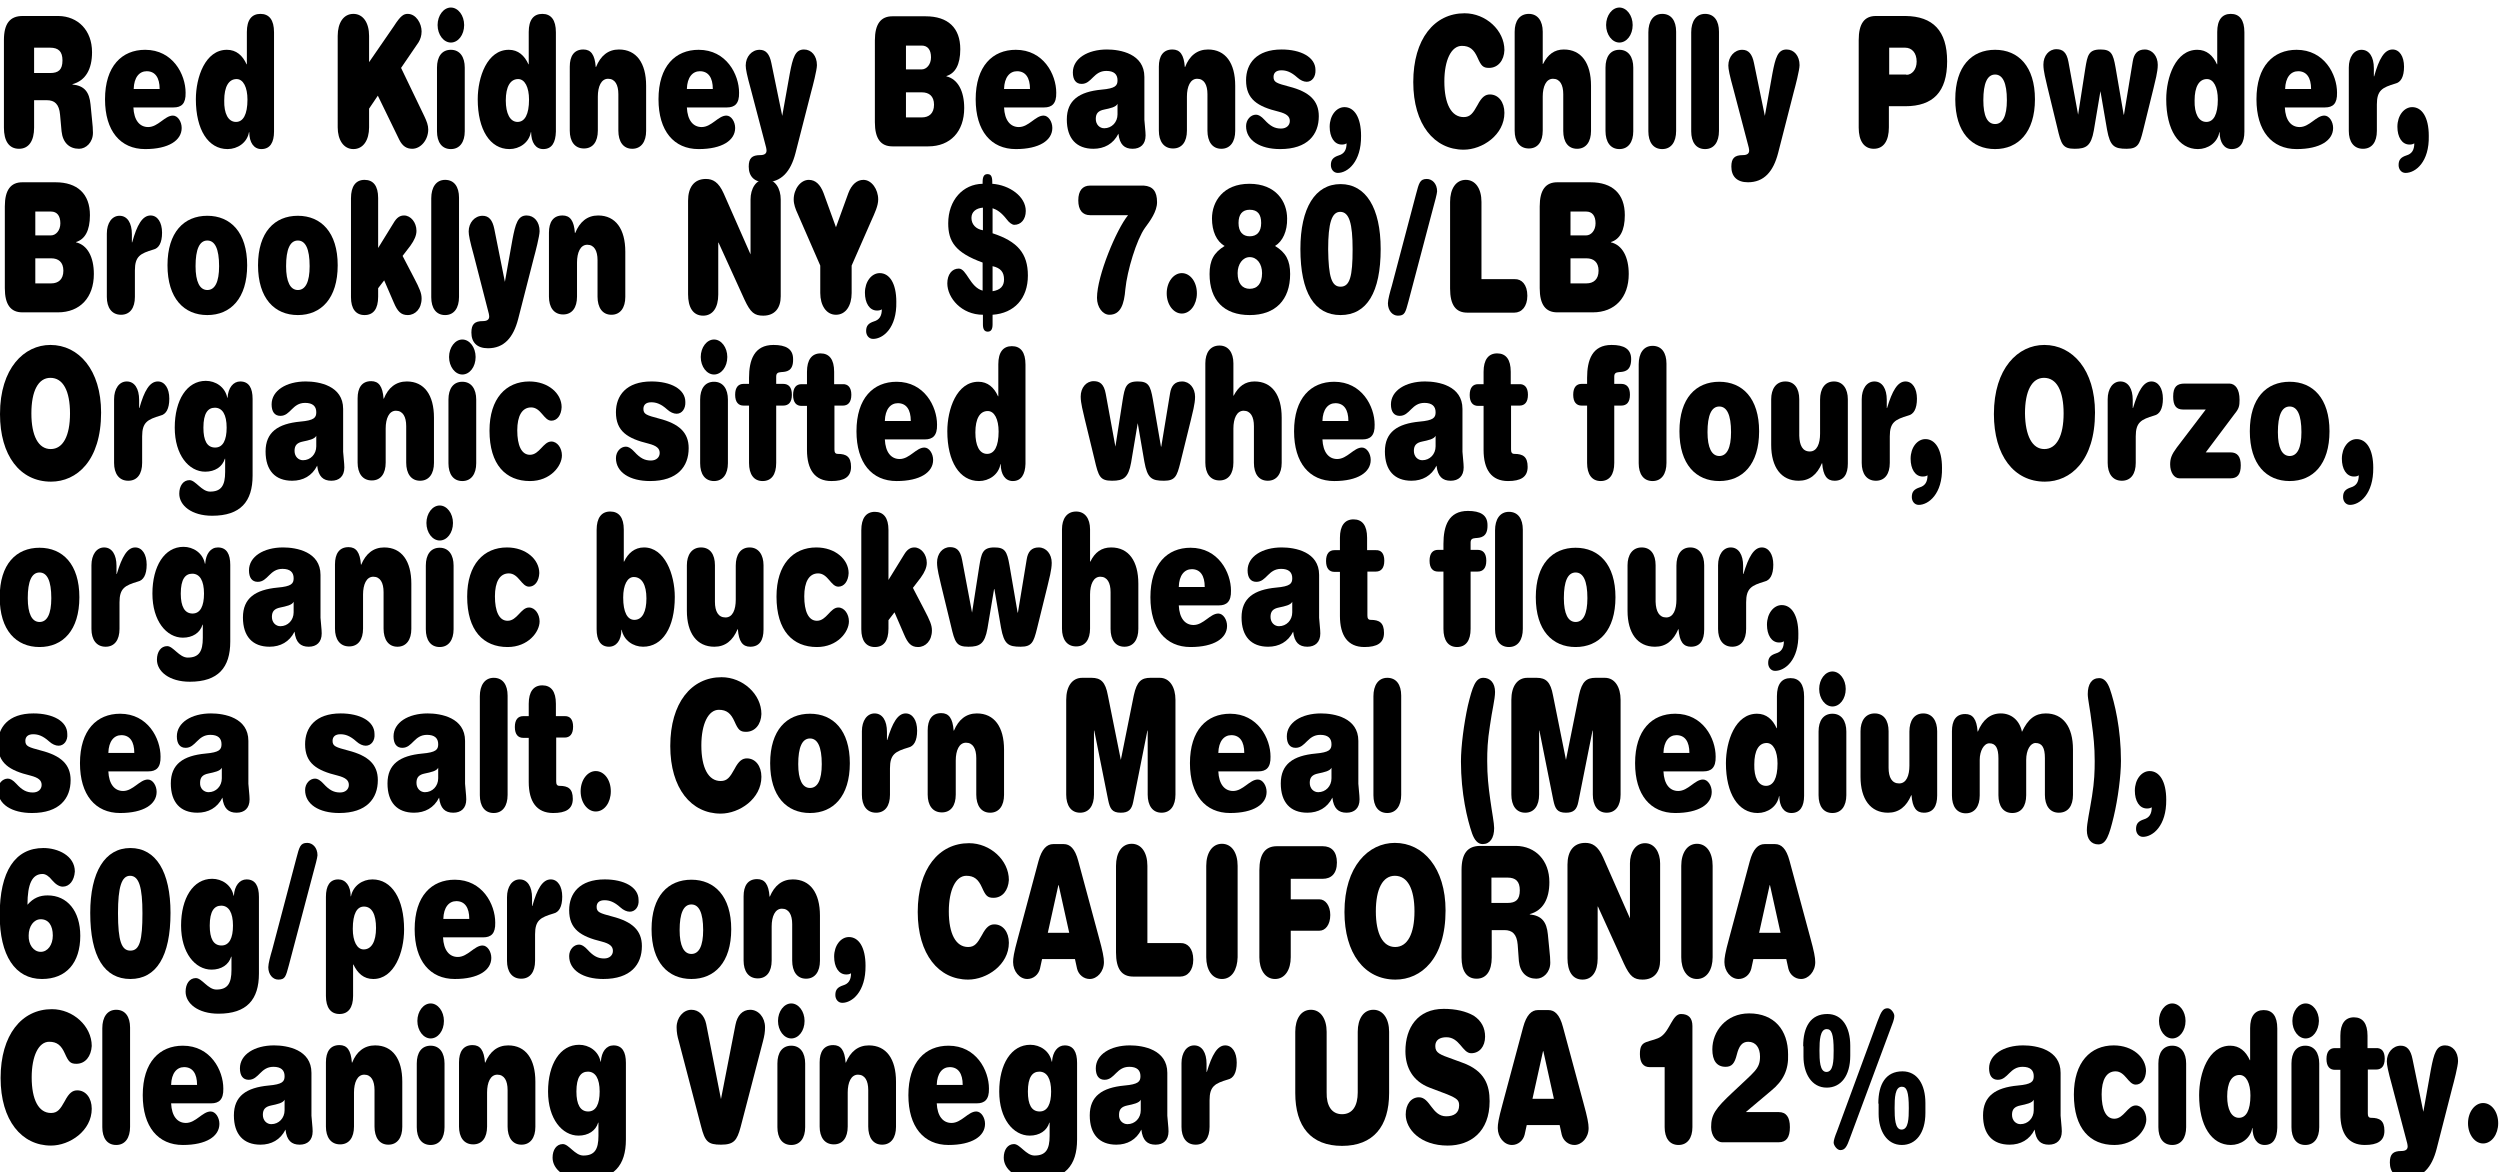 <?xml version="1.0" encoding="utf-8"?>
<!-- Generator: Adobe Illustrator 27.2.0, SVG Export Plug-In . SVG Version: 6.00 Build 0)  -->
<svg version="1.1" id="Layer_1" xmlns="http://www.w3.org/2000/svg" xmlns:xlink="http://www.w3.org/1999/xlink" x="0px" y="0px"
	 viewBox="0 0 828.4 388.5" style="enable-background:new 0 0 828.4 388.5;" xml:space="preserve">
<style type="text/css">
	.st0{display:none;}
	.st1{enable-background:new    ;}
</style>
<g id="Layer_2_00000173128744735000033330000011209150090021833116_" class="st0">
</g>
<g id="Artwork_00000020371994235571053130000013829777209175137158_">
	<g class="st1">
		<path d="M30.5,17.3c0,5.6-2.1,9.4-6.5,10.6v0.1c4,0.4,5.6,2.5,6,6.6l0.5,5.1c0.2,1.8,0.3,3.1,0.3,4.3c0,3.2-2.3,5.3-4.6,5.3
			c-3.2,0-5.4-2-5.8-5.8L19.9,38c-0.3-3.5-1.8-4.8-4.4-4.8h-4.2v9.1c0,4.3-1.7,7-5,7c-3.4,0-5-2.7-5-7v-29c0-5.5,2-8,6.2-8h11.9
			C25.8,5.4,30.5,10,30.5,17.3z M16.6,24.2c2.8,0,4.1-1.1,4.1-4.2c0-2.9-1.3-4.2-4.1-4.2h-5.3v8.4H16.6z"/>
		<path d="M57.5,35.6H44.2c0.2,4.3,2.1,6.5,4.9,6.5c3.3,0,5.5-3.8,8.2-3.8c1.6,0,2.9,2,2.9,4.1c0,4.1-4.3,7-12.1,7
			c-8.2,0-13.3-6-13.3-16.5c0-11,5.6-16.4,13.3-16.4c9.2,0,13.4,8.2,13.4,14.2C61.6,34.4,60.1,35.6,57.5,35.6z M52.9,29.5
			c0-3.8-1.5-5.9-4.3-5.9c-2.4,0-4.2,2-4.3,5.9H52.9z"/>
		<path d="M86.6,49.4c-2.5,0-4-2.2-4-5.6h-0.1c-0.6,3.5-3.8,5.6-7.1,5.6c-6.4,0-10.5-6.4-10.5-16.5c0-7.3,3.1-16.4,10.3-16.4
			c3.1,0,5.2,1.9,6.5,4.8h0.1V10.6c0-4,1.6-6,4.5-6c2.9,0,4.5,2,4.5,6.1v32.9C90.8,47.2,89.5,49.4,86.6,49.4z M78.2,40.4
			c2.4,0,3.8-2.5,3.8-7.4c0-4.1-1.4-6.8-3.6-6.8c-2.6,0-4.1,2.5-4.1,7.1C74.2,37.6,75.6,40.4,78.2,40.4z"/>
		<path d="M135.1,4.6c2.8,0,4.6,3.2,4.6,5.8c0,1.4-0.4,2.6-1,3.6l-5.8,8.5l7.7,16c0.8,1.7,1.3,3,1.3,4.4c0,3.5-2.5,6.4-5.3,6.4
			c-1.8,0-3.2-0.8-4.3-3l-7.1-14.6l-2.9,4.3v6.2c0,4.2-1.9,7.2-5.2,7.2c-3.3,0-5.2-3.1-5.2-7.2V11.9c0-4.3,1.9-7.3,5.2-7.3
			c3.2,0,5.2,2.9,5.2,7.3v8.7l8.2-11.9C132.8,5.1,133.8,4.6,135.1,4.6z"/>
		<path d="M144.8,22.4c0-3.6,1.6-5.9,4.6-5.9s4.6,2.4,4.6,5.9v21.1c0,3.5-1.6,5.9-4.6,5.9s-4.6-2.3-4.6-5.9V22.4z M149.4,14.1
			c-2.4,0-4.4-2.6-4.4-5.8c0-3.2,2-5.8,4.4-5.8s4.4,2.6,4.4,5.8C153.8,11.6,151.8,14.1,149.4,14.1z"/>
		<path d="M180,49.4c-2.5,0-4-2.2-4-5.6h-0.1c-0.6,3.5-3.8,5.6-7.1,5.6c-6.4,0-10.5-6.4-10.5-16.5c0-7.3,3.1-16.4,10.3-16.4
			c3.1,0,5.2,1.9,6.5,4.8h0.1V10.6c0-4,1.6-6,4.5-6c2.9,0,4.5,2,4.5,6.1v32.9C184.1,47.2,182.9,49.4,180,49.4z M171.5,40.4
			c2.4,0,3.8-2.5,3.8-7.4c0-4.1-1.4-6.8-3.6-6.8c-2.6,0-4.1,2.5-4.1,7.1C167.6,37.6,169,40.4,171.5,40.4z"/>
		<path d="M205.1,16.4c5.8,0,9,4.5,9,12v15c0,3.5-1.6,5.9-4.6,5.9s-4.6-2.4-4.6-6V31.2c0-3.1-1.1-5.1-3.4-5.1s-3.4,2.6-3.4,5.9v11.3
			c0,3.6-1.6,5.9-4.6,5.9c-3.1,0-4.7-2.4-4.7-5.9V22.1c0-3.5,1.4-5.7,4.5-5.7c2.5,0,3.8,1.7,4.1,5.8h0.1
			C199,18.5,201.5,16.4,205.1,16.4z"/>
		<path d="M240.9,35.6h-13.3c0.2,4.3,2.1,6.5,4.9,6.5c3.3,0,5.5-3.8,8.2-3.8c1.6,0,2.9,2,2.9,4.1c0,4.1-4.3,7-12.1,7
			c-8.2,0-13.3-6-13.3-16.5c0-11,5.6-16.4,13.3-16.4c9.2,0,13.4,8.2,13.4,14.2C245,34.4,243.4,35.6,240.9,35.6z M236.2,29.5
			c0-3.8-1.5-5.9-4.3-5.9c-2.4,0-4.2,2-4.3,5.9H236.2z"/>
		<path d="M259.2,38.4l2.5-14c1-5.3,1.8-8,4.7-8c2.5,0,4.3,2.1,4.3,5.2c0,1.6-1.4,7-1.9,8.8l-5.2,20.3c-1.6,6.2-4.7,9.7-10,9.7
			c-3.7,0-5.5-2-5.5-5.2c0-2.8,1.1-3.8,3.8-3.8c1.4,0,2.1-0.5,2.1-1.5c0-0.5-0.2-1.4-0.5-2.4l-4.7-17.9c-1.3-4.7-1.7-6.7-1.7-7.9
			c0-2.9,2-5.2,4.6-5.2c2.1,0,3.3,1.4,3.9,4.4L259.2,38.4L259.2,38.4z"/>
		<path d="M318.2,16.3c0,5.2-1.7,8-4.6,8.9v0.1c3.8,0.9,5.9,4.9,5.9,10.5c0,7.8-4.6,12.7-11.9,12.7h-11.9c-3.8,0-5.8-2.5-5.8-8V13.4
			c0-5.5,2-8,5.8-8h11C314.1,5.4,318.2,9.2,318.2,16.3z M305.4,23c1.6,0,3.1-1.6,3.1-4c0-2.5-1.1-3.9-3.1-3.9h-5.2V23H305.4z
			 M305.5,38.9c2.3,0,4-1.3,4-4.2c0-2.9-1.7-4.1-4-4.1h-5.3v8.3H305.5z"/>
		<path d="M346,35.6h-13.3c0.2,4.3,2.1,6.5,4.9,6.5c3.3,0,5.5-3.8,8.2-3.8c1.6,0,2.9,2,2.9,4.1c0,4.1-4.3,7-12.1,7
			c-8.2,0-13.3-6-13.3-16.5c0-11,5.6-16.4,13.3-16.4c9.2,0,13.4,8.2,13.4,14.2C350.1,34.4,348.5,35.6,346,35.6z M341.3,29.5
			c0-3.8-1.5-5.9-4.3-5.9c-2.4,0-4.2,2-4.3,5.9H341.3z"/>
		<path d="M379.6,44.9c0,2.9-1.7,4.4-4.3,4.4c-2.7,0-4.3-1.4-4.7-5c-1.7,3.4-4.7,5-8.3,5c-5.6,0-8.8-3.4-8.8-9.7
			c0-6.4,4.1-9.2,11.5-9.9c4.6-0.4,5.3-1.3,5.3-3.1c0-2-1.2-3.1-3.7-3.1c-4.3,0-4.8,4.3-8.2,4.3c-1.9,0-2.9-1.4-2.9-3.8
			c0-4.6,4.9-7.6,11.3-7.6c4.4,0,12.4,1.4,12.4,9.1v14.2C379.3,41.4,379.6,43.5,379.6,44.9z M365.9,42.5c2.5,0,4.4-2,4.4-4.6v-3.5
			c-0.5,1.1-2.5,1.5-4.4,1.9c-2,0.4-2.8,1.3-2.8,3.1C363.1,41.3,364.4,42.5,365.9,42.5z"/>
		<path d="M400.3,16.4c5.8,0,9,4.5,9,12v15c0,3.5-1.6,5.9-4.6,5.9s-4.6-2.4-4.6-6V31.2c0-3.1-1.1-5.1-3.4-5.1s-3.4,2.6-3.4,5.9v11.3
			c0,3.6-1.6,5.9-4.6,5.9c-3.1,0-4.7-2.4-4.7-5.9V22.1c0-3.5,1.4-5.7,4.5-5.7c2.5,0,3.8,1.7,4.1,5.8h0.1
			C394.1,18.5,396.7,16.4,400.3,16.4z"/>
		<path d="M433,27.1c-1,0-2.1-0.5-3.1-1.4c-2.1-1.9-3.7-2.4-5.3-2.4c-1.7,0-2.6,0.8-2.6,2.2c0,1.8,1.1,2.1,5.2,3.2
			c6.6,1.7,9.8,4.6,9.8,9.8c0,6.1-3.7,10.9-12.8,10.9c-6.7,0-11.3-2.9-11.3-7.6c0-2.1,1.5-3.8,3.3-3.8c0.8,0,1.7,0.5,2.8,1.7
			c2,2.2,3.5,2.9,5.5,2.9c1.8,0,2.9-1.1,2.9-2.5c0-1.5-1-2.4-3.7-3.1c-7-1.7-10.8-4.1-10.8-10.4c0-5.5,3.4-10.2,11.8-10.2
			c6.3,0,11.2,2.5,11.2,6.8C436,25.4,434.8,27.1,433,27.1z"/>
		<path d="M443.3,57.3c-1.4,0-2.3-1.2-2.3-2.6c0-1.8,0.8-2.6,2.6-3.2c1.7-0.5,2.6-1.7,2.6-4c-0.5,0.3-0.9,0.4-1.6,0.4
			c-2.5,0-4-2.5-4-5.9c0-3.7,2.2-6.5,4.9-6.5c3.2,0,5.5,3.3,5.5,9.5C451.1,53.7,446.5,57.3,443.3,57.3z"/>
		<path d="M493.4,22.5c-2,0-2.6-0.7-3.8-3.4c-1.2-2.7-2.6-3.9-5.2-3.9c-3.5,0-5.8,4.7-5.8,11.8c0,7.4,2.3,11.8,6.4,11.8
			c2.2,0,3.1-1.3,4.6-4c1.4-2.7,2.6-3.5,4.1-3.5c2.8,0,4.8,2.5,4.8,6.1c0,7.3-7.3,12.2-13.5,12.2c-9.7,0-16.7-8.3-16.7-22.4
			c0-14.3,7-22.8,17-22.8c7,0,13.2,5.6,13.2,12.2C498.4,20,496.4,22.5,493.4,22.5z"/>
		<path d="M518.2,16.4c5.8,0,9,4.5,9,12v15c0,3.5-1.6,5.9-4.6,5.9S518,47,518,43.4V31.2c0-3.1-1.1-5.1-3.4-5.1s-3.4,2.6-3.4,5.9
			v11.3c0,3.6-1.6,5.9-4.6,5.9c-3.1,0-4.7-2.4-4.7-5.9V10.5c0-3.5,1.6-5.9,4.7-5.9c2.9,0,4.6,2.3,4.6,5.9v10.7h0.1
			C512.9,18,515.1,16.4,518.2,16.4z"/>
		<path d="M532,22.4c0-3.6,1.6-5.9,4.6-5.9s4.6,2.4,4.6,5.9v21.1c0,3.5-1.6,5.9-4.6,5.9S532,47,532,43.4V22.4z M536.6,14.1
			c-2.4,0-4.4-2.6-4.4-5.8c0-3.2,2-5.8,4.4-5.8c2.4,0,4.4,2.6,4.4,5.8C541,11.6,539,14.1,536.6,14.1z"/>
		<path d="M550.8,49.4c-3,0-4.6-2.3-4.6-5.9V10.7c0-3.6,1.6-6.1,4.6-6.1c3,0,4.6,2.3,4.6,5.9v32.9C555.4,47,553.8,49.4,550.8,49.4z"
			/>
		<path d="M565,49.4c-3,0-4.6-2.3-4.6-5.9V10.7c0-3.6,1.6-6.1,4.6-6.1c3,0,4.6,2.3,4.6,5.9v32.9C569.6,47,568,49.4,565,49.4z"/>
		<path d="M584.8,38.4l2.5-14c1-5.3,1.8-8,4.7-8c2.5,0,4.3,2.1,4.3,5.2c0,1.6-1.4,7-1.9,8.8l-5.2,20.3c-1.6,6.2-4.7,9.7-10,9.7
			c-3.7,0-5.5-2-5.5-5.2c0-2.8,1.1-3.8,3.8-3.8c1.4,0,2.1-0.5,2.1-1.5c0-0.5-0.2-1.4-0.5-2.4l-4.7-17.9c-1.3-4.7-1.7-6.7-1.7-7.9
			c0-2.9,2-5.2,4.6-5.2c2.1,0,3.3,1.4,3.9,4.4L584.8,38.4L584.8,38.4z"/>
		<path d="M645.2,20.3c0,10.1-4.6,14.9-13.9,14.9h-5.4v7c0,4.4-1.7,7.1-5,7.1c-3.3,0-5-2.7-5-7v-29c0-5.5,1.9-8,5.7-8h9.8
			C640.5,5.4,645.2,10.2,645.2,20.3z M631.7,24.8c1.8,0,3.4-1.7,3.4-4.4c0-2.9-1.6-4.6-3.8-4.6h-5.3v8.9H631.7z"/>
		<path d="M661.1,49.4c-7.7,0-13.2-5.5-13.2-16.5c0-11,5.5-16.4,13.2-16.4s13.2,5.5,13.2,16.4C674.3,43.9,668.7,49.4,661.1,49.4z
			 M661.1,41.1c2.5,0,3.9-2.6,3.9-7.9c0-5.8-1.4-8.5-3.9-8.5c-2.6,0-3.9,2.9-3.9,8.5C657.2,38.4,658.5,41.1,661.1,41.1z"/>
		<path d="M688.6,38l2.4-15.4c0.7-4.3,1.1-6.2,5-6.2c3.5,0,4.2,1.3,5,5.9l2.7,15.7h0.1l2.9-17.6c0.4-2.6,1.6-4,4-4
			c2.5,0,4.3,2.2,4.3,5.1c0,2.4-0.9,5.5-1.4,7.7l-3.5,14.2c-1.1,4.4-1.7,5.9-5.4,5.9c-4.1,0-5.5-0.8-6.5-6.3l-2.2-12.8H696
			l-2.2,13.1c-0.9,5-2.5,6-6.3,6c-4,0-4.5-1.4-5.8-7l-3.3-13.6c-0.5-2.3-1.3-5-1.3-7.3c0-2.9,1.8-5.1,4.3-5.1c2,0,3.4,0.9,4,4.2
			L688.6,38L688.6,38z"/>
		<path d="M739.5,49.4c-2.5,0-4-2.2-4-5.6h-0.1c-0.6,3.5-3.8,5.6-7.1,5.6c-6.4,0-10.5-6.4-10.5-16.5c0-7.3,3.1-16.4,10.3-16.4
			c3.1,0,5.2,1.9,6.5,4.8h0.1V10.6c0-4,1.6-6,4.5-6c2.9,0,4.5,2,4.5,6.1v32.9C743.7,47.2,742.4,49.4,739.5,49.4z M731.1,40.4
			c2.4,0,3.8-2.5,3.8-7.4c0-4.1-1.4-6.8-3.6-6.8c-2.6,0-4.1,2.5-4.1,7.1C727.1,37.6,728.5,40.4,731.1,40.4z"/>
		<path d="M770.4,35.6h-13.3c0.2,4.3,2.1,6.5,4.9,6.5c3.3,0,5.5-3.8,8.2-3.8c1.6,0,2.9,2,2.9,4.1c0,4.1-4.3,7-12.1,7
			c-8.2,0-13.3-6-13.3-16.5c0-11,5.6-16.4,13.3-16.4c9.2,0,13.4,8.2,13.4,14.2C774.5,34.4,773,35.6,770.4,35.6z M765.8,29.5
			c0-3.8-1.5-5.9-4.3-5.9c-2.4,0-4.2,2-4.3,5.9H765.8z"/>
		<path d="M792.8,16.4c2.3,0,3.8,2.3,3.8,5.7s-1.1,5.2-2.9,5.6c-4.3,1.3-6.1,2.2-6.1,6.9v8.8c0,3.6-1.6,5.9-4.6,5.9
			c-3.1,0-4.7-2.4-4.7-5.9V22.4c0-3.5,1.7-5.9,4.2-5.9c2.6,0,4.1,2.4,4.1,6.1v2.7h0.1C788.3,19.5,790.1,16.4,792.8,16.4z"/>
		<path d="M797.1,57.3c-1.4,0-2.3-1.2-2.3-2.6c0-1.8,0.8-2.6,2.6-3.2c1.7-0.5,2.6-1.7,2.6-4c-0.5,0.3-0.9,0.4-1.6,0.4
			c-2.5,0-4-2.5-4-5.9c0-3.7,2.2-6.5,4.9-6.5c3.2,0,5.5,3.3,5.5,9.5C805,53.7,800.4,57.3,797.1,57.3z"/>
	</g>
	<g class="st1">
		<path d="M29.8,71.3c0,5.2-1.7,8-4.6,8.9v0.1c3.8,0.9,5.9,4.9,5.9,10.5c0,7.8-4.6,12.7-11.9,12.7H7.4c-3.8,0-5.8-2.5-5.8-8V68.4
			c0-5.5,2-8,5.8-8h11C25.6,60.4,29.8,64.2,29.8,71.3z M16.9,78c1.6,0,3.1-1.6,3.1-4c0-2.5-1.1-3.9-3.1-3.9h-5.2V78H16.9z M17,93.9
			c2.3,0,4-1.3,4-4.2c0-2.9-1.7-4.1-4-4.1h-5.3v8.3H17z"/>
		<path d="M49.9,71.4c2.3,0,3.8,2.3,3.8,5.7s-1.1,5.2-2.9,5.6c-4.3,1.3-6.1,2.2-6.1,6.9v8.8c0,3.6-1.6,5.9-4.6,5.9
			c-3.1,0-4.7-2.4-4.7-5.9V77.4c0-3.5,1.7-5.9,4.2-5.9c2.6,0,4.1,2.4,4.1,6.1v2.7h0.1C45.4,74.5,47.2,71.4,49.9,71.4z"/>
		<path d="M68.7,104.4c-7.7,0-13.2-5.5-13.2-16.5c0-11,5.5-16.4,13.2-16.4s13.2,5.5,13.2,16.4C81.9,98.9,76.4,104.4,68.7,104.4z
			 M68.7,96.1c2.5,0,3.9-2.6,3.9-7.9c0-5.8-1.4-8.5-3.9-8.5c-2.6,0-3.9,2.9-3.9,8.5C64.8,93.4,66.2,96.1,68.7,96.1z"/>
		<path d="M98.7,104.4c-7.7,0-13.2-5.5-13.2-16.5c0-11,5.5-16.4,13.2-16.4s13.2,5.5,13.2,16.4C111.9,98.9,106.4,104.4,98.7,104.4z
			 M98.7,96.1c2.5,0,3.9-2.6,3.9-7.9c0-5.8-1.4-8.5-3.9-8.5c-2.6,0-3.9,2.9-3.9,8.5C94.8,93.4,96.2,96.1,98.7,96.1z"/>
		<path d="M125.1,82.5l5.3-8.6c1.1-1.9,2.2-2.5,3.5-2.5c2.2,0,4.1,2.3,4.1,5.1c0,1.5-0.7,3.1-2,4.9l-2.6,3.4l3.7,7.1
			c2,3.8,2.6,5.3,2.6,7c0,3.4-2.1,5.5-4.6,5.5c-2.3,0-3.4-1.3-4.6-4.1l-3.2-7.4l-2,2.6v2.8c0,4.1-1.6,6.1-4.5,6.1s-4.5-2.1-4.5-5.9
			V65.7c0-4,1.6-6.1,4.5-6.1c2.9,0,4.5,2,4.5,6v16.9H125.1z"/>
		<path d="M147.5,104.4c-3,0-4.6-2.3-4.6-5.9V65.7c0-3.6,1.6-6.1,4.6-6.1s4.6,2.3,4.6,5.9v32.9C152.1,102,150.5,104.4,147.5,104.4z"
			/>
		<path d="M167.3,93.4l2.5-14c1-5.3,1.8-8,4.7-8c2.5,0,4.3,2.1,4.3,5.2c0,1.6-1.4,7-1.9,8.8l-5.2,20.3c-1.6,6.2-4.7,9.7-10,9.7
			c-3.7,0-5.5-2-5.5-5.2c0-2.8,1.1-3.8,3.8-3.8c1.4,0,2.1-0.5,2.1-1.5c0-0.5-0.2-1.4-0.5-2.4L157,84.6c-1.3-4.7-1.7-6.7-1.7-7.9
			c0-2.9,2-5.2,4.6-5.2c2.1,0,3.3,1.4,3.9,4.4L167.3,93.4L167.3,93.4z"/>
		<path d="M198.2,71.4c5.8,0,9,4.5,9,12v15c0,3.5-1.6,5.9-4.6,5.9s-4.6-2.4-4.6-6V86.2c0-3.1-1.1-5.1-3.4-5.1s-3.4,2.6-3.4,5.9v11.3
			c0,3.6-1.6,5.9-4.6,5.9c-3.1,0-4.7-2.4-4.7-5.9V77.1c0-3.5,1.4-5.7,4.5-5.7c2.5,0,3.8,1.7,4.1,5.8h0.1
			C192.1,73.5,194.6,71.4,198.2,71.4z"/>
		<path d="M248.7,84.3V66.1c0-3.6,1.8-6.7,5-6.7c3.2,0,5,3.1,5,6.7v32.1c0,3.9-2,6.4-5.8,6.4c-2.9,0-4.2-1-6.2-5.3l-8.6-18.9h-0.1
			v17.2c0,4.3-1.8,7-5,7c-3.4,0-5-2.8-5-7.1v-31c0-4.3,1.9-7.2,5.9-7.2c2.3,0,4.2,1,5.9,4.8L248.7,84.3L248.7,84.3z"/>
		<path d="M286.1,59.6c2.7,0,4.9,3.1,4.9,6.5c0,2.1-1.1,4.4-2.4,7.3l-6.4,14.6v9.1c0,4.1-1.9,7.2-5.2,7.2c-3.2,0-5.2-3.1-5.2-7.2
			v-9.1l-7.5-17.2c-0.7-1.5-1.3-3.1-1.3-4.7c0-3.5,2.3-6.5,5-6.5c2.2,0,3.8,1.5,4.9,4.4l4.1,11.3l4.1-11.3
			C282.2,61.1,284,59.6,286.1,59.6z"/>
		<path d="M289.3,112.3c-1.4,0-2.3-1.2-2.3-2.6c0-1.8,0.8-2.6,2.6-3.2c1.7-0.5,2.6-1.7,2.6-4c-0.5,0.3-0.9,0.4-1.6,0.4
			c-2.5,0-4-2.5-4-5.9c0-3.7,2.2-6.5,4.9-6.5c3.2,0,5.5,3.3,5.5,9.5C297.2,108.7,292.6,112.3,289.3,112.3z"/>
		<path d="M339.9,69.9c0,2.8-1.6,4.6-3.8,4.6c-0.7,0-1.7-0.7-2.5-1.8c-1.8-2.3-3.2-3.2-4.7-3.7v8.3c8.3,2.7,11.7,6.7,11.7,14
			c0,7.6-4.5,12.5-11.7,13v3.2c0,1.6-0.5,2.4-1.6,2.4s-1.6-0.8-1.6-2.4v-3.2c-7.1,0-11.8-5.6-11.8-10.4c0-2.9,1.5-4.9,3.8-4.9
			c2.6,0,3.7,6.2,7.9,7.3V87c-9.1-3.3-11.4-7-11.4-13c0-7.7,4.9-13,11.4-13.1v-0.6c0-2.1,0.7-2.6,1.6-2.6c1,0,1.6,0.5,1.6,2.6v0.6
			C334.5,61.3,339.9,65.1,339.9,69.9z M325.7,76.3v-7.5c-2.3,0.2-3.8,1.4-3.8,3.4C321.9,74.3,323.3,75.9,325.7,76.3z M332.7,92.6
			c0-2.4-1.1-3.8-3.8-4.4v8.3C331.5,96.1,332.7,94.8,332.7,92.6z"/>
		<path d="M383.4,67c0,3.1-2.3,6.2-4,8.5c-2.8,3.9-5.9,14.2-6.5,20.3c-0.4,5.1-1.6,8.5-5.3,8.5c-2.2,0-4.1-2.5-4.1-5.6
			c0-7.3,6.5-22.8,10.3-27.4h-12.6c-2.5,0-3.9-1.7-3.9-4.9s1.4-4.9,3.9-4.9h17.8C382,61.7,383.4,63.4,383.4,67z"/>
		<path d="M391.6,103.9c-2.7,0-5-2.9-5-6.7c0-3.8,2.3-6.7,5-6.7c2.8,0,5,2.9,5,6.7C396.6,100.9,394.4,103.9,391.6,103.9z"/>
		<path d="M422.5,81.5c3.6,2.2,5,4.8,5,9.3c0,8.6-4.9,13.6-13.4,13.6c-8.5,0-13.3-4.9-13.3-13.6c0-4.5,1.4-7.1,5-9.3
			c-2.7-1.5-4.2-4.9-4.2-9.1c0-5.6,3.7-11.5,12.4-11.5c8.8,0,12.5,5.9,12.5,11.5C426.6,76.6,425,80,422.5,81.5z M414.1,95.7
			c2.5,0,4.1-1.7,4.1-5.2c0-3.1-1.7-5.3-4.1-5.3c-2.3,0-4,2.3-4,5.3C410.1,94,411.7,95.7,414.1,95.7z M414.1,78.3
			c2.4,0,3.8-1.5,3.8-4.4c0-2.8-1.1-4.4-3.8-4.4c-2.5,0-3.7,1.6-3.7,4.4C410.4,76.8,411.8,78.3,414.1,78.3z"/>
		<path d="M444.2,104.4c-8.6,0-13.3-7.4-13.3-21.9c0-13.6,4.9-21.5,13.3-21.5s13.3,7.9,13.3,21.5
			C457.5,96.9,452.9,104.4,444.2,104.4z M444.2,95c3.1,0,4-3.4,4-12.4c0-8.5-1.1-12.4-4.1-12.4c-2.8,0-4,3.7-4,12.4
			C440.2,91.9,441.3,95,444.2,95z"/>
		<path d="M474.2,71.5l-7.5,28.4c-1,3.7-1.2,4.7-3.5,4.7c-1.8,0-3.3-1.7-3.3-4.1c0-1.2,0.7-3.8,1.3-5.8l8-30.3
			c1-3.8,1.3-5.1,3.6-5.1c1.8,0,3.4,1.6,3.4,4.1C476.1,64.5,475.7,65.9,474.2,71.5z"/>
		<path d="M506.1,98c0,3.6-1.9,5.6-4.3,5.6h-15.6c-3.8,0-5.7-2.5-5.7-8V66.9c0-4.3,1.9-7.3,5.2-7.3c3.2,0,5.2,2.9,5.2,7.3v25.6h11
			C504.2,92.4,506.1,94.3,506.1,98z"/>
		<path d="M538.4,71.3c0,5.2-1.7,8-4.6,8.9v0.1c3.8,0.9,5.9,4.9,5.9,10.5c0,7.8-4.6,12.7-11.9,12.7H516c-3.8,0-5.8-2.5-5.8-8V68.4
			c0-5.5,2-8,5.8-8h11C534.3,60.4,538.4,64.2,538.4,71.3z M525.6,78c1.6,0,3.1-1.6,3.1-4c0-2.5-1.1-3.9-3.1-3.9h-5.2V78H525.6z
			 M525.7,93.9c2.3,0,4-1.3,4-4.2c0-2.9-1.7-4.1-4-4.1h-5.3v8.3H525.7z"/>
	</g>
	<g class="st1">
		<path d="M16.9,159.6c-10.3,0-16.9-8.7-16.9-22.4c0-15.2,8-22.9,16.7-22.9c9.4,0,16.8,8.3,16.8,22.4
			C33.5,152.7,25.4,159.6,16.9,159.6z M16.8,148.8c4.1,0,6.4-4.4,6.4-11.8c0-7.5-2.3-11.8-6.5-11.8c-4,0-6.3,4.3-6.3,11.8
			C10.4,144.4,12.7,148.8,16.8,148.8z"/>
		<path d="M52.3,126.4c2.3,0,3.8,2.3,3.8,5.7s-1.1,5.2-2.9,5.6c-4.3,1.3-6.1,2.2-6.1,6.9v8.8c0,3.6-1.6,5.9-4.6,5.9
			c-3.1,0-4.7-2.4-4.7-5.9v-21.1c0-3.5,1.7-5.9,4.2-5.9c2.6,0,4.1,2.4,4.1,6.1v2.7h0.1C47.8,129.5,49.6,126.4,52.3,126.4z"/>
		<path d="M79.6,126.4c2.9,0,4.1,2.2,4.1,5.8v25.4c0,8.6-4,13.3-13.4,13.3c-6.8,0-10.9-3.4-10.9-7.3c0-2.6,1.3-4.5,3.4-4.5
			c2,0,4,3.8,6.8,3.8c3.7,0,5-2,5-6.5v-4.4h-0.1c-0.8,2.7-3.3,4.3-6.5,4.3c-5.4,0-10.1-5.5-10.1-14.6c0-9.1,4-15.5,10.3-15.5
			c3.2,0,6.4,2,7.1,5.6h0.1C75.6,128.5,77.3,126.4,79.6,126.4z M71.3,148.3c2.6,0,3.8-2.5,3.8-6.6c0-4.3-1.4-6.6-3.9-6.6
			c-2.3,0-3.8,1.8-3.8,6.6C67.4,146,68.6,148.3,71.3,148.3z"/>
		<path d="M114.1,154.9c0,2.9-1.7,4.4-4.3,4.4c-2.7,0-4.3-1.4-4.7-5c-1.7,3.4-4.7,5-8.3,5c-5.6,0-8.8-3.4-8.8-9.7
			c0-6.4,4.1-9.2,11.5-9.9c4.6-0.4,5.3-1.3,5.3-3.1c0-2-1.2-3.1-3.7-3.1c-4.3,0-4.8,4.3-8.2,4.3c-1.9,0-2.9-1.4-2.9-3.8
			c0-4.6,4.9-7.6,11.3-7.6c4.4,0,12.4,1.4,12.4,9.1v14.2C113.8,151.4,114.1,153.5,114.1,154.9z M100.4,152.5c2.5,0,4.4-2,4.4-4.6
			v-3.5c-0.5,1.1-2.5,1.5-4.4,1.9c-2,0.4-2.8,1.3-2.8,3.1C97.6,151.3,98.9,152.5,100.4,152.5z"/>
		<path d="M134.8,126.4c5.8,0,9,4.5,9,12v15c0,3.5-1.6,5.9-4.6,5.9s-4.6-2.4-4.6-6v-12.1c0-3.1-1.1-5.1-3.4-5.1s-3.4,2.6-3.4,5.9
			v11.3c0,3.6-1.6,5.9-4.6,5.9c-3.1,0-4.7-2.4-4.7-5.9v-21.3c0-3.5,1.4-5.7,4.5-5.7c2.5,0,3.8,1.7,4.1,5.8h0.1
			C128.6,128.5,131.2,126.4,134.8,126.4z"/>
		<path d="M148.6,132.4c0-3.6,1.6-5.9,4.6-5.9c3,0,4.6,2.4,4.6,5.9v21.1c0,3.5-1.6,5.9-4.6,5.9c-3,0-4.6-2.3-4.6-5.9V132.4z
			 M153.2,124.1c-2.4,0-4.4-2.6-4.4-5.8c0-3.2,2-5.8,4.4-5.8s4.4,2.6,4.4,5.8C157.6,121.6,155.6,124.1,153.2,124.1z"/>
		<path d="M182.7,139.4c-2.5,0-3.4-4.4-6.7-4.4c-3,0-4.6,2.8-4.6,7.6c0,5,1.4,8.1,4.2,8.1c3.2,0,4.4-4.4,7.1-4.4
			c2,0,3.5,2.2,3.5,4.6c0,3.5-3.8,8.5-10.6,8.5c-8,0-13.4-5.4-13.4-16.7c0-10.7,5.5-16.3,13.2-16.3c6.3,0,10.7,4,10.7,8.5
			C186,137.6,184.6,139.4,182.7,139.4z"/>
		<path d="M224.2,137.1c-1,0-2.1-0.5-3.1-1.4c-2.1-1.9-3.7-2.4-5.3-2.4c-1.7,0-2.6,0.8-2.6,2.2c0,1.8,1.1,2.1,5.2,3.2
			c6.6,1.7,9.8,4.6,9.8,9.8c0,6.1-3.7,10.9-12.8,10.9c-6.7,0-11.3-2.9-11.3-7.6c0-2.1,1.5-3.8,3.3-3.8c0.8,0,1.7,0.5,2.8,1.7
			c2,2.2,3.5,2.9,5.5,2.9c1.8,0,2.9-1.1,2.9-2.5c0-1.5-1-2.4-3.7-3.1c-7-1.7-10.8-4.1-10.8-10.4c0-5.5,3.4-10.2,11.8-10.2
			c6.3,0,11.2,2.5,11.2,6.8C227.2,135.4,226,137.1,224.2,137.1z"/>
		<path d="M232,132.4c0-3.6,1.6-5.9,4.6-5.9c3,0,4.6,2.4,4.6,5.9v21.1c0,3.5-1.6,5.9-4.6,5.9c-3,0-4.6-2.3-4.6-5.9V132.4z
			 M236.6,124.1c-2.4,0-4.4-2.6-4.4-5.8c0-3.2,2-5.8,4.4-5.8s4.4,2.6,4.4,5.8C241,121.6,239,124.1,236.6,124.1z"/>
		<path d="M258.8,123.3c-1.1,0.1-1.6,0.4-1.6,1.5v2.4h2.3c1.8,0,2.9,1.1,2.9,3.6c0,2.5-1.1,3.6-2.9,3.6h-2.3v19c0,3.9-1.6,6-4.5,6
			c-2.9,0-4.5-2.2-4.5-6v-19h-1.8c-1.7,0-2.8-1.1-2.8-3.6c0-2.5,1.1-3.6,2.8-3.6h1.8v-2c0-5.9,1.7-10.9,8.1-10.9
			c4.1,0,6.5,1.3,6.5,4.7C262.9,123.1,260.5,123.2,258.8,123.3z"/>
		<path d="M282.1,130.8c0,2.5-1.1,3.6-2.8,3.6h-2.8v14.5c0,0.9,0.2,1.5,1.1,1.5c2.8,0,4.4,0.9,4.4,4.3c0,3.4-2.3,4.7-6.5,4.7
			c-5.5,0-8.1-3.8-8.1-10.3v-14.6h-1.8c-1.7,0-2.8-1.1-2.8-3.6c0-2.5,1.1-3.6,2.8-3.6h1.8v-4.1c0-4,1.6-6.1,4.5-6.1
			c2.9,0,4.5,2,4.5,6.1v4.1h2.8C280.9,127.2,282.1,128.3,282.1,130.8z"/>
		<path d="M306.5,145.6h-13.3c0.2,4.3,2.1,6.5,4.9,6.5c3.3,0,5.5-3.8,8.2-3.8c1.6,0,2.9,2,2.9,4.1c0,4.1-4.3,7-12.1,7
			c-8.2,0-13.3-6-13.3-16.5c0-11,5.6-16.4,13.3-16.4c9.2,0,13.4,8.2,13.4,14.2C310.6,144.4,309,145.6,306.5,145.6z M301.8,139.5
			c0-3.8-1.5-5.9-4.3-5.9c-2.4,0-4.2,2-4.3,5.9H301.8z"/>
		<path d="M335.6,159.4c-2.5,0-4-2.2-4-5.6h-0.1c-0.6,3.5-3.8,5.6-7.1,5.6c-6.4,0-10.5-6.4-10.5-16.5c0-7.3,3.1-16.4,10.3-16.4
			c3.1,0,5.2,1.9,6.5,4.8h0.1v-10.6c0-4,1.6-6,4.5-6c2.9,0,4.5,2,4.5,6.1v32.9C339.7,157.2,338.4,159.4,335.6,159.4z M327.1,150.4
			c2.4,0,3.8-2.5,3.8-7.4c0-4.1-1.4-6.8-3.6-6.8c-2.6,0-4.1,2.5-4.1,7.1C323.2,147.6,324.5,150.4,327.1,150.4z"/>
		<path d="M369.6,148l2.4-15.4c0.7-4.3,1.1-6.2,5-6.2c3.5,0,4.2,1.3,5,5.9l2.7,15.7h0.1l2.9-17.6c0.4-2.6,1.6-4,4-4
			c2.5,0,4.3,2.2,4.3,5.1c0,2.4-0.9,5.5-1.4,7.7l-3.5,14.2c-1.1,4.4-1.7,5.9-5.4,5.9c-4.1,0-5.5-0.8-6.5-6.3l-2.2-12.8H377
			l-2.2,13.1c-0.9,5-2.5,6-6.3,6c-4,0-4.5-1.4-5.8-7l-3.3-13.6c-0.5-2.3-1.3-5-1.3-7.3c0-2.9,1.8-5.1,4.3-5.1c2,0,3.4,0.9,4,4.2
			L369.6,148L369.6,148z"/>
		<path d="M415.7,126.4c5.8,0,9,4.5,9,12v15c0,3.5-1.6,5.9-4.6,5.9s-4.6-2.3-4.6-5.9v-12.2c0-3.1-1.1-5.1-3.4-5.1
			c-2.3,0-3.4,2.6-3.4,5.9v11.3c0,3.6-1.6,5.9-4.6,5.9c-3.1,0-4.7-2.4-4.7-5.9v-32.9c0-3.5,1.6-5.9,4.7-5.9c2.9,0,4.6,2.3,4.6,5.9
			v10.7h0.1C410.4,128,412.6,126.4,415.7,126.4z"/>
		<path d="M451.5,145.6h-13.3c0.2,4.3,2.1,6.5,4.9,6.5c3.3,0,5.5-3.8,8.2-3.8c1.6,0,2.9,2,2.9,4.1c0,4.1-4.3,7-12.1,7
			c-8.2,0-13.3-6-13.3-16.5c0-11,5.6-16.4,13.3-16.4c9.2,0,13.4,8.2,13.4,14.2C455.6,144.4,454,145.6,451.5,145.6z M446.8,139.5
			c0-3.8-1.5-5.9-4.3-5.9c-2.4,0-4.2,2-4.3,5.9H446.8z"/>
		<path d="M485,154.9c0,2.9-1.7,4.4-4.3,4.4c-2.7,0-4.3-1.4-4.7-5c-1.7,3.4-4.7,5-8.3,5c-5.6,0-8.8-3.4-8.8-9.7
			c0-6.4,4.1-9.2,11.5-9.9c4.6-0.4,5.3-1.3,5.3-3.1c0-2-1.2-3.1-3.7-3.1c-4.3,0-4.8,4.3-8.2,4.3c-1.9,0-2.9-1.4-2.9-3.8
			c0-4.6,4.9-7.6,11.3-7.6c4.4,0,12.4,1.4,12.4,9.1v14.2C484.7,151.4,485,153.5,485,154.9z M471.3,152.5c2.5,0,4.4-2,4.4-4.6v-3.5
			c-0.5,1.1-2.5,1.5-4.4,1.9c-2,0.4-2.8,1.3-2.8,3.1C468.5,151.3,469.8,152.5,471.3,152.5z"/>
		<path d="M506.3,130.8c0,2.5-1.1,3.6-2.8,3.6h-2.8v14.5c0,0.9,0.2,1.5,1.1,1.5c2.8,0,4.4,0.9,4.4,4.3c0,3.4-2.3,4.7-6.5,4.7
			c-5.5,0-8.1-3.8-8.1-10.3v-14.6h-1.8c-1.7,0-2.8-1.1-2.8-3.6c0-2.5,1.1-3.6,2.8-3.6h1.8v-4.1c0-4,1.6-6.1,4.5-6.1
			c2.9,0,4.5,2,4.5,6.1v4.1h2.8C505.1,127.2,506.3,128.3,506.3,130.8z"/>
		<path d="M536.5,123.3c-1.1,0.1-1.6,0.4-1.6,1.5v2.4h2.3c1.8,0,2.9,1.1,2.9,3.6c0,2.5-1.1,3.6-2.9,3.6h-2.3v19c0,3.9-1.6,6-4.5,6
			c-2.9,0-4.5-2.2-4.5-6v-19h-1.8c-1.7,0-2.8-1.1-2.8-3.6c0-2.5,1.1-3.6,2.8-3.6h1.8v-2c0-5.9,1.7-10.9,8.1-10.9
			c4.1,0,6.5,1.3,6.5,4.7C540.5,123.1,538.1,123.2,536.5,123.3z"/>
		<path d="M547.6,159.4c-3,0-4.6-2.3-4.6-5.9v-32.8c0-3.6,1.6-6.1,4.6-6.1s4.6,2.3,4.6,5.9v32.9C552.2,157,550.6,159.4,547.6,159.4z
			"/>
		<path d="M569.7,159.4c-7.7,0-13.2-5.5-13.2-16.5c0-11,5.5-16.4,13.2-16.4s13.2,5.5,13.2,16.4C582.9,153.9,577.4,159.4,569.7,159.4
			z M569.7,151.1c2.5,0,3.9-2.6,3.9-7.9c0-5.8-1.4-8.5-3.9-8.5c-2.6,0-3.9,2.9-3.9,8.5C565.8,148.4,567.2,151.1,569.7,151.1z"/>
		<path d="M599.7,149.6c2.4,0,3.4-2.6,3.4-5.9v-11.3c0-3.6,1.6-6,4.6-6s4.6,2.5,4.6,5.9v21.3c0,3.5-1.3,5.7-4.4,5.7
			c-2.5,0-3.8-1.7-4.1-5.8h-0.1c-1.6,3.8-4.1,5.8-7.7,5.8c-5.8,0-9.1-4.5-9.1-11.9v-15.1c0-3.4,1.6-5.9,4.7-5.9c3,0,4.6,2.3,4.6,5.9
			v12.1C596.3,147.6,597.3,149.6,599.7,149.6z"/>
		<path d="M631.4,126.4c2.3,0,3.8,2.3,3.8,5.7s-1.1,5.2-2.9,5.6c-4.3,1.3-6.1,2.2-6.1,6.9v8.8c0,3.6-1.6,5.9-4.6,5.9
			c-3.1,0-4.7-2.4-4.7-5.9v-21.1c0-3.5,1.7-5.9,4.2-5.9c2.6,0,4.1,2.4,4.1,6.1v2.7h0.1C627,129.5,628.8,126.4,631.4,126.4z"/>
		<path d="M635.8,167.3c-1.4,0-2.3-1.2-2.3-2.6c0-1.8,0.8-2.6,2.6-3.2c1.7-0.5,2.6-1.7,2.6-4c-0.5,0.3-0.9,0.4-1.6,0.4
			c-2.5,0-4-2.5-4-5.9c0-3.7,2.2-6.5,4.9-6.5c3.2,0,5.5,3.3,5.5,9.5C643.7,163.7,639,167.3,635.8,167.3z"/>
		<path d="M677.6,159.6c-10.3,0-16.9-8.7-16.9-22.4c0-15.2,8-22.9,16.7-22.9c9.4,0,16.8,8.3,16.8,22.4
			C694.2,152.7,686.1,159.6,677.6,159.6z M677.4,148.8c4.1,0,6.4-4.4,6.4-11.8c0-7.5-2.3-11.8-6.5-11.8c-4,0-6.3,4.3-6.3,11.8
			C671.1,144.4,673.4,148.8,677.4,148.8z"/>
		<path d="M712.9,126.4c2.3,0,3.8,2.3,3.8,5.7s-1.1,5.2-2.9,5.6c-4.3,1.3-6.1,2.2-6.1,6.9v8.8c0,3.6-1.6,5.9-4.6,5.9
			c-3.1,0-4.7-2.4-4.7-5.9v-21.1c0-3.5,1.7-5.9,4.2-5.9c2.6,0,4.1,2.4,4.1,6.1v2.7h0.1C708.5,129.5,710.3,126.4,712.9,126.4z"/>
		<path d="M742.1,132.5c0,2-0.2,2.9-1.6,4.6l-9.6,12.8h8.2c2.3,0,3.4,1.4,3.4,4.3c0,3-1.1,4.3-3.4,4.3h-16.9c-1.8,0-3.1-2-3.1-4.6
			c0-2,0.5-3.3,2.2-5.6l9.6-12.6h-7.5c-2.3,0-3.3-1.3-3.3-4.3c0-3.3,1.3-4.3,3.8-4.3h14.9C740.7,127.2,742.1,128.9,742.1,132.5z"/>
		<path d="M758.7,159.4c-7.7,0-13.2-5.5-13.2-16.5c0-11,5.5-16.4,13.2-16.4s13.2,5.5,13.2,16.4C771.9,153.9,766.4,159.4,758.7,159.4
			z M758.7,151.1c2.5,0,3.9-2.6,3.9-7.9c0-5.8-1.4-8.5-3.9-8.5c-2.6,0-3.9,2.9-3.9,8.5C754.8,148.4,756.2,151.1,758.7,151.1z"/>
		<path d="M778.7,167.3c-1.4,0-2.3-1.2-2.3-2.6c0-1.8,0.8-2.6,2.6-3.2c1.7-0.5,2.6-1.7,2.6-4c-0.5,0.3-0.9,0.4-1.6,0.4
			c-2.5,0-4-2.5-4-5.9c0-3.7,2.2-6.5,4.9-6.5c3.2,0,5.5,3.3,5.5,9.5C786.5,163.7,781.9,167.3,778.7,167.3z"/>
	</g>
	<g class="st1">
		<path d="M13.1,214.4c-7.7,0-13.2-5.5-13.2-16.5c0-11,5.5-16.4,13.2-16.4s13.2,5.5,13.2,16.4C26.3,208.9,20.8,214.4,13.1,214.4z
			 M13.1,206.1c2.5,0,3.9-2.6,3.9-7.9c0-5.8-1.4-8.5-3.9-8.5c-2.6,0-3.9,2.9-3.9,8.5C9.2,203.4,10.6,206.1,13.1,206.1z"/>
		<path d="M44.8,181.4c2.3,0,3.8,2.3,3.8,5.7s-1.1,5.2-2.9,5.6c-4.3,1.3-6.1,2.2-6.1,6.9v8.8c0,3.6-1.6,5.9-4.6,5.9
			c-3.1,0-4.7-2.4-4.7-5.9v-21.1c0-3.5,1.7-5.9,4.2-5.9c2.6,0,4.1,2.4,4.1,6.1v2.7h0.1C40.4,184.5,42.2,181.4,44.8,181.4z"/>
		<path d="M72.2,181.4c2.9,0,4.1,2.2,4.1,5.8v25.4c0,8.6-4,13.3-13.4,13.3c-6.8,0-10.9-3.4-10.9-7.3c0-2.6,1.3-4.5,3.4-4.5
			c2,0,4,3.8,6.8,3.8c3.7,0,5-2,5-6.5v-4.4h-0.1c-0.8,2.7-3.3,4.3-6.5,4.3c-5.4,0-10.1-5.5-10.1-14.6c0-9.1,4-15.5,10.3-15.5
			c3.2,0,6.4,2,7.1,5.6h0.1C68.2,183.5,69.8,181.4,72.2,181.4z M63.8,203.3c2.6,0,3.8-2.5,3.8-6.6c0-4.3-1.4-6.6-3.9-6.6
			c-2.3,0-3.8,1.8-3.8,6.6C59.9,201,61.2,203.3,63.8,203.3z"/>
		<path d="M106.6,209.9c0,2.9-1.7,4.4-4.3,4.4c-2.7,0-4.3-1.4-4.7-5c-1.7,3.4-4.7,5-8.3,5c-5.6,0-8.8-3.4-8.8-9.7
			c0-6.4,4.1-9.2,11.5-9.9c4.6-0.4,5.3-1.3,5.3-3.1c0-2-1.2-3.1-3.7-3.1c-4.3,0-4.8,4.3-8.2,4.3c-1.9,0-2.9-1.4-2.9-3.8
			c0-4.6,4.9-7.6,11.3-7.6c4.4,0,12.4,1.4,12.4,9.1v14.2C106.3,206.4,106.6,208.5,106.6,209.9z M92.9,207.5c2.5,0,4.4-2,4.4-4.6
			v-3.5c-0.5,1.1-2.5,1.5-4.4,1.9c-2,0.4-2.8,1.3-2.8,3.1C90.1,206.3,91.4,207.5,92.9,207.5z"/>
		<path d="M127.3,181.4c5.8,0,9,4.5,9,12v15c0,3.5-1.6,5.9-4.6,5.9s-4.6-2.4-4.6-6v-12.1c0-3.1-1.1-5.1-3.4-5.1s-3.4,2.6-3.4,5.9
			v11.3c0,3.6-1.6,5.9-4.6,5.9c-3.1,0-4.7-2.4-4.7-5.9v-21.3c0-3.5,1.4-5.7,4.5-5.7c2.5,0,3.8,1.7,4.1,5.8h0.1
			C121.2,183.5,123.7,181.4,127.3,181.4z"/>
		<path d="M141.1,187.4c0-3.6,1.6-5.9,4.6-5.9c3,0,4.6,2.4,4.6,5.9v21.1c0,3.5-1.6,5.9-4.6,5.9c-3,0-4.6-2.3-4.6-5.9V187.4z
			 M145.7,179.1c-2.4,0-4.4-2.6-4.4-5.8c0-3.2,2-5.8,4.4-5.8s4.4,2.6,4.4,5.8C150.1,176.6,148.1,179.1,145.7,179.1z"/>
		<path d="M175.3,194.4c-2.5,0-3.4-4.4-6.7-4.4c-3,0-4.6,2.8-4.6,7.6c0,5,1.4,8.1,4.2,8.1c3.2,0,4.4-4.4,7.1-4.4
			c2,0,3.5,2.2,3.5,4.6c0,3.5-3.8,8.5-10.6,8.5c-8,0-13.4-5.4-13.4-16.7c0-10.7,5.5-16.3,13.2-16.3c6.3,0,10.7,4,10.7,8.5
			C178.6,192.6,177.2,194.4,175.3,194.4z"/>
		<path d="M213.4,181.4c6.8,0,10.2,8.8,10.2,16.4c0,10.2-4.1,16.5-10.5,16.5c-3.3,0-6.4-2.1-7.1-5.6h-0.1c0,3.5-1.7,5.6-4.1,5.6
			c-2.8,0-4.1-2.2-4.1-5.8v-32.9c0-4,1.6-6.1,4.5-6.1c2.9,0,4.5,2,4.5,6v10.6h0.1C208.1,183.3,210.3,181.4,213.4,181.4z
			 M210.2,205.4c2.7,0,4-2.8,4-7.1c0-4.5-1.5-7.1-4.2-7.1c-2.1,0-3.5,2.6-3.5,6.8C206.5,202.9,207.9,205.4,210.2,205.4z"/>
		<path d="M240.4,204.6c2.4,0,3.4-2.6,3.4-5.9v-11.3c0-3.6,1.6-6,4.6-6s4.6,2.5,4.6,5.9v21.3c0,3.5-1.3,5.7-4.4,5.7
			c-2.5,0-3.8-1.7-4.1-5.8h-0.1c-1.6,3.8-4.1,5.8-7.7,5.8c-5.8,0-9.1-4.5-9.1-11.9v-15.1c0-3.4,1.6-5.9,4.7-5.9c3,0,4.6,2.3,4.6,5.9
			v12.1C236.9,202.6,238,204.6,240.4,204.6z"/>
		<path d="M277.8,194.4c-2.5,0-3.4-4.4-6.7-4.4c-3,0-4.6,2.8-4.6,7.6c0,5,1.4,8.1,4.2,8.1c3.2,0,4.4-4.4,7.1-4.4
			c2,0,3.5,2.2,3.5,4.6c0,3.5-3.8,8.5-10.6,8.5c-8,0-13.4-5.4-13.4-16.7c0-10.7,5.5-16.3,13.2-16.3c6.3,0,10.7,4,10.7,8.5
			C281.1,192.6,279.7,194.4,277.8,194.4z"/>
		<path d="M294.2,192.5l5.3-8.6c1.1-1.9,2.2-2.5,3.5-2.5c2.2,0,4.1,2.3,4.1,5.1c0,1.5-0.7,3.1-2,4.9l-2.6,3.4l3.7,7.1
			c2,3.8,2.6,5.3,2.6,7c0,3.4-2.1,5.5-4.6,5.5c-2.3,0-3.4-1.3-4.6-4.1l-3.2-7.4l-2,2.6v2.8c0,4.1-1.6,6.1-4.5,6.1s-4.5-2.1-4.5-5.9
			v-32.8c0-4,1.6-6.1,4.5-6.1c2.9,0,4.5,2,4.5,6v16.9H294.2z"/>
		<path d="M322.1,203l2.4-15.4c0.7-4.3,1.1-6.2,5-6.2c3.5,0,4.2,1.3,5,5.9l2.7,15.7h0.1l2.9-17.6c0.4-2.6,1.6-4,4-4
			c2.5,0,4.3,2.2,4.3,5.1c0,2.4-0.9,5.5-1.4,7.7l-3.5,14.2c-1.1,4.4-1.7,5.9-5.4,5.9c-4.1,0-5.5-0.8-6.5-6.3l-2.2-12.8h-0.1
			l-2.2,13.1c-0.9,5-2.5,6-6.3,6c-4,0-4.5-1.4-5.8-7l-3.3-13.6c-0.5-2.3-1.3-5-1.3-7.3c0-2.9,1.8-5.1,4.3-5.1c2,0,3.4,0.9,4,4.2
			L322.1,203L322.1,203z"/>
		<path d="M368.2,181.4c5.8,0,9,4.5,9,12v15c0,3.5-1.6,5.9-4.6,5.9s-4.6-2.3-4.6-5.9v-12.2c0-3.1-1.1-5.1-3.4-5.1s-3.4,2.6-3.4,5.9
			v11.3c0,3.6-1.6,5.9-4.6,5.9c-3.1,0-4.7-2.4-4.7-5.9v-32.9c0-3.5,1.6-5.9,4.7-5.9c2.9,0,4.6,2.3,4.6,5.9v10.7h0.1
			C362.8,183,365,181.4,368.2,181.4z"/>
		<path d="M403.9,200.6h-13.3c0.2,4.3,2.1,6.5,4.9,6.5c3.3,0,5.5-3.8,8.2-3.8c1.6,0,2.9,2,2.9,4.1c0,4.1-4.3,7-12.1,7
			c-8.2,0-13.3-6-13.3-16.5c0-11,5.6-16.4,13.3-16.4c9.2,0,13.4,8.2,13.4,14.2C408,199.4,406.4,200.6,403.9,200.6z M399.2,194.5
			c0-3.8-1.5-5.9-4.3-5.9c-2.4,0-4.2,2-4.3,5.9H399.2z"/>
		<path d="M437.5,209.9c0,2.9-1.7,4.4-4.3,4.4c-2.7,0-4.3-1.4-4.7-5c-1.7,3.4-4.7,5-8.3,5c-5.6,0-8.8-3.4-8.8-9.7
			c0-6.4,4.1-9.2,11.5-9.9c4.6-0.4,5.3-1.3,5.3-3.1c0-2-1.2-3.1-3.7-3.1c-4.3,0-4.8,4.3-8.2,4.3c-1.9,0-2.9-1.4-2.9-3.8
			c0-4.6,4.9-7.6,11.3-7.6c4.4,0,12.4,1.4,12.4,9.1v14.2C437.2,206.4,437.5,208.5,437.5,209.9z M423.8,207.5c2.5,0,4.4-2,4.4-4.6
			v-3.5c-0.5,1.1-2.5,1.5-4.4,1.9c-2,0.4-2.8,1.3-2.8,3.1C421,206.3,422.3,207.5,423.8,207.5z"/>
		<path d="M458.7,185.8c0,2.5-1.1,3.6-2.8,3.6h-2.8v14.5c0,0.9,0.2,1.5,1.1,1.5c2.8,0,4.4,0.9,4.4,4.3c0,3.4-2.3,4.7-6.5,4.7
			c-5.5,0-8.1-3.8-8.1-10.3v-14.6h-1.8c-1.7,0-2.8-1.1-2.8-3.6c0-2.5,1.1-3.6,2.8-3.6h1.8v-4.1c0-4,1.6-6.1,4.5-6.1
			c2.9,0,4.5,2,4.5,6.1v4.1h2.8C457.6,182.2,458.7,183.3,458.7,185.8z"/>
		<path d="M488.9,178.3c-1.1,0.1-1.6,0.4-1.6,1.5v2.4h2.3c1.8,0,2.9,1.1,2.9,3.6c0,2.5-1.1,3.6-2.9,3.6h-2.3v19c0,3.9-1.6,6-4.5,6
			c-2.9,0-4.5-2.2-4.5-6v-19h-1.8c-1.7,0-2.8-1.1-2.8-3.6c0-2.5,1.1-3.6,2.8-3.6h1.8v-2c0-5.9,1.7-10.9,8.1-10.9
			c4.1,0,6.5,1.3,6.5,4.7C493,178.1,490.5,178.2,488.9,178.3z"/>
		<path d="M500,214.4c-3,0-4.6-2.3-4.6-5.9v-32.8c0-3.6,1.6-6.1,4.6-6.1s4.6,2.3,4.6,5.9v32.9C504.6,212,503,214.4,500,214.4z"/>
		<path d="M522.1,214.4c-7.7,0-13.2-5.5-13.2-16.5c0-11,5.5-16.4,13.2-16.4s13.2,5.5,13.2,16.4C535.3,208.9,529.8,214.4,522.1,214.4
			z M522.1,206.1c2.5,0,3.9-2.6,3.9-7.9c0-5.8-1.4-8.5-3.9-8.5c-2.6,0-3.9,2.9-3.9,8.5C518.2,203.4,519.6,206.1,522.1,206.1z"/>
		<path d="M552.1,204.6c2.4,0,3.4-2.6,3.4-5.9v-11.3c0-3.6,1.6-6,4.6-6s4.6,2.5,4.6,5.9v21.3c0,3.5-1.3,5.7-4.4,5.7
			c-2.5,0-3.8-1.7-4.1-5.8h-0.1c-1.6,3.8-4.1,5.8-7.7,5.8c-5.8,0-9.1-4.5-9.1-11.9v-15.1c0-3.4,1.6-5.9,4.7-5.9c3,0,4.6,2.3,4.6,5.9
			v12.1C548.7,202.6,549.8,204.6,552.1,204.6z"/>
		<path d="M583.8,181.4c2.3,0,3.8,2.3,3.8,5.7s-1.1,5.2-2.9,5.6c-4.3,1.3-6.1,2.2-6.1,6.9v8.8c0,3.6-1.6,5.9-4.6,5.9
			c-3.1,0-4.7-2.4-4.7-5.9v-21.1c0-3.5,1.7-5.9,4.2-5.9c2.6,0,4.1,2.4,4.1,6.1v2.7h0.1C579.4,184.5,581.2,181.4,583.8,181.4z"/>
		<path d="M588.2,222.3c-1.4,0-2.3-1.2-2.3-2.6c0-1.8,0.8-2.6,2.6-3.2c1.7-0.5,2.6-1.7,2.6-4c-0.5,0.3-0.9,0.4-1.6,0.4
			c-2.5,0-4-2.5-4-5.9c0-3.7,2.2-6.5,4.9-6.5c3.2,0,5.5,3.3,5.5,9.5C596.1,218.7,591.5,222.3,588.2,222.3z"/>
	</g>
	<g class="st1">
		<path d="M19.4,247.1c-1,0-2.1-0.5-3.1-1.4c-2.1-1.9-3.7-2.4-5.3-2.4c-1.7,0-2.6,0.8-2.6,2.2c0,1.8,1.1,2.1,5.2,3.2
			c6.6,1.7,9.8,4.6,9.8,9.8c0,6.1-3.7,10.9-12.8,10.9c-6.7,0-11.3-2.9-11.3-7.6c0-2.1,1.5-3.8,3.3-3.8c0.8,0,1.7,0.5,2.8,1.7
			c2,2.2,3.5,2.9,5.5,2.9c1.8,0,2.9-1.1,2.9-2.5c0-1.5-1-2.4-3.7-3.1c-7-1.7-10.8-4.1-10.8-10.4c0-5.5,3.4-10.2,11.8-10.2
			c6.3,0,11.2,2.5,11.2,6.8C22.5,245.4,21.2,247.1,19.4,247.1z"/>
		<path d="M49.2,255.6H35.9c0.2,4.3,2.1,6.5,4.9,6.5c3.3,0,5.5-3.8,8.2-3.8c1.6,0,2.9,2,2.9,4.1c0,4.1-4.3,7-12.1,7
			c-8.2,0-13.3-6-13.3-16.5c0-11,5.6-16.4,13.3-16.4c9.2,0,13.4,8.2,13.4,14.2C53.3,254.4,51.7,255.6,49.2,255.6z M44.5,249.5
			c0-3.8-1.5-5.9-4.3-5.9c-2.4,0-4.2,2-4.3,5.9H44.5z"/>
		<path d="M82.7,264.9c0,2.9-1.7,4.4-4.3,4.4c-2.7,0-4.3-1.4-4.7-5c-1.7,3.4-4.7,5-8.3,5c-5.6,0-8.8-3.4-8.8-9.7
			c0-6.4,4.1-9.2,11.5-9.9c4.6-0.4,5.3-1.3,5.3-3.1c0-2-1.2-3.1-3.7-3.1c-4.3,0-4.8,4.3-8.2,4.3c-1.9,0-2.9-1.4-2.9-3.8
			c0-4.6,4.9-7.6,11.3-7.6c4.4,0,12.4,1.4,12.4,9.1v14.2C82.4,261.4,82.7,263.5,82.7,264.9z M69.1,262.5c2.5,0,4.4-2,4.4-4.6v-3.5
			c-0.5,1.1-2.5,1.5-4.4,1.9c-2,0.4-2.8,1.3-2.8,3.1C66.2,261.3,67.6,262.5,69.1,262.5z"/>
		<path d="M121.2,247.1c-1,0-2.1-0.5-3.1-1.4c-2.1-1.9-3.7-2.4-5.3-2.4c-1.7,0-2.6,0.8-2.6,2.2c0,1.8,1.1,2.1,5.2,3.2
			c6.6,1.7,9.8,4.6,9.8,9.8c0,6.1-3.7,10.9-12.8,10.9c-6.7,0-11.3-2.9-11.3-7.6c0-2.1,1.5-3.8,3.3-3.8c0.8,0,1.7,0.5,2.8,1.7
			c2,2.2,3.5,2.9,5.5,2.9c1.8,0,2.9-1.1,2.9-2.5c0-1.5-1-2.4-3.7-3.1c-7-1.7-10.8-4.1-10.8-10.4c0-5.5,3.4-10.2,11.8-10.2
			c6.3,0,11.2,2.5,11.2,6.8C124.3,245.4,123,247.1,121.2,247.1z"/>
		<path d="M154.5,264.9c0,2.9-1.7,4.4-4.3,4.4c-2.7,0-4.3-1.4-4.7-5c-1.7,3.4-4.7,5-8.3,5c-5.6,0-8.8-3.4-8.8-9.7
			c0-6.4,4.1-9.2,11.5-9.9c4.6-0.4,5.3-1.3,5.3-3.1c0-2-1.2-3.1-3.7-3.1c-4.3,0-4.8,4.3-8.2,4.3c-1.9,0-2.9-1.4-2.9-3.8
			c0-4.6,4.9-7.6,11.3-7.6c4.4,0,12.4,1.4,12.4,9.1v14.2C154.2,261.4,154.5,263.5,154.5,264.9z M140.8,262.5c2.5,0,4.4-2,4.4-4.6
			v-3.5c-0.5,1.1-2.5,1.5-4.4,1.9c-2,0.4-2.8,1.3-2.8,3.1C138,261.3,139.3,262.5,140.8,262.5z"/>
		<path d="M163.6,269.4c-3,0-4.6-2.3-4.6-5.9v-32.8c0-3.6,1.6-6.1,4.6-6.1s4.6,2.3,4.6,5.9v32.9C168.2,267,166.6,269.4,163.6,269.4z
			"/>
		<path d="M189.9,240.8c0,2.5-1.1,3.6-2.8,3.6h-2.8v14.5c0,0.9,0.2,1.5,1.1,1.5c2.8,0,4.4,0.9,4.4,4.3c0,3.4-2.3,4.7-6.5,4.7
			c-5.5,0-8.1-3.8-8.1-10.3v-14.6h-1.8c-1.7,0-2.8-1.1-2.8-3.6c0-2.5,1.1-3.6,2.8-3.6h1.8v-4.1c0-4,1.6-6.1,4.5-6.1
			c2.9,0,4.5,2,4.5,6.1v4.1h2.8C188.8,237.2,189.9,238.3,189.9,240.8z"/>
		<path d="M197.4,268.9c-2.7,0-5-2.9-5-6.7c0-3.8,2.3-6.7,5-6.7c2.8,0,5,2.9,5,6.7C202.4,265.9,200.3,268.9,197.4,268.9z"/>
		<path d="M247.2,242.5c-2,0-2.6-0.7-3.8-3.4c-1.2-2.7-2.6-3.9-5.2-3.9c-3.5,0-5.8,4.7-5.8,11.8c0,7.4,2.3,11.8,6.4,11.8
			c2.2,0,3.1-1.3,4.6-4c1.4-2.7,2.6-3.5,4.1-3.5c2.8,0,4.8,2.5,4.8,6.1c0,7.3-7.3,12.2-13.5,12.2c-9.7,0-16.7-8.3-16.7-22.4
			c0-14.3,7-22.8,17-22.8c7,0,13.2,5.6,13.2,12.2C252.2,240,250.2,242.5,247.2,242.5z"/>
		<path d="M268.4,269.4c-7.7,0-13.2-5.5-13.2-16.5c0-11,5.5-16.4,13.2-16.4s13.2,5.5,13.2,16.4C281.6,263.9,276.1,269.4,268.4,269.4
			z M268.4,261.1c2.5,0,3.9-2.6,3.9-7.9c0-5.8-1.4-8.5-3.9-8.5c-2.6,0-3.9,2.9-3.9,8.5C264.5,258.4,265.9,261.1,268.4,261.1z"/>
		<path d="M300.1,236.4c2.3,0,3.8,2.3,3.8,5.7s-1.1,5.2-2.9,5.6c-4.3,1.3-6.1,2.2-6.1,6.9v8.8c0,3.6-1.6,5.9-4.6,5.9
			c-3.1,0-4.7-2.4-4.7-5.9v-21.1c0-3.5,1.7-5.9,4.2-5.9c2.6,0,4.1,2.4,4.1,6.1v2.7h0.1C295.7,239.5,297.5,236.4,300.1,236.4z"/>
		<path d="M323.7,236.4c5.8,0,9,4.5,9,12v15c0,3.5-1.6,5.9-4.6,5.9s-4.6-2.4-4.6-6v-12.1c0-3.1-1.1-5.1-3.4-5.1s-3.4,2.6-3.4,5.9
			v11.3c0,3.6-1.6,5.9-4.6,5.9c-3.1,0-4.7-2.4-4.7-5.9v-21.3c0-3.5,1.4-5.7,4.5-5.7c2.5,0,3.8,1.7,4.1,5.8h0.1
			C317.6,238.5,320.1,236.4,323.7,236.4z"/>
		<path d="M371.4,251.8l4.3-21.4c1-4.7,2.6-5.8,5.5-5.8h3.1c3.3,0,5.2,3.1,5.2,7.3v31.4c0,3.6-1.6,6-4.6,6s-4.6-2.4-4.6-6v-21.2
			h-0.1l-4.7,23.6c-0.5,2.6-1.6,3.6-4.1,3.6c-2.9,0-3.6-1.3-4.2-4.2l-4.6-23h-0.1v21.2c0,3.6-1.6,6-4.6,6c-3,0-4.6-2.4-4.6-6v-31.4
			c0-4.5,2-7.3,5.3-7.3h3.1c3.1,0,4.6,1.4,5.4,5.8l4.3,21.4H371.4z"/>
		<path d="M417,255.6h-13.3c0.2,4.3,2.1,6.5,4.9,6.5c3.3,0,5.5-3.8,8.2-3.8c1.6,0,2.9,2,2.9,4.1c0,4.1-4.3,7-12.1,7
			c-8.2,0-13.3-6-13.3-16.5c0-11,5.6-16.4,13.3-16.4c9.2,0,13.4,8.2,13.4,14.2C421.1,254.4,419.5,255.6,417,255.6z M412.3,249.5
			c0-3.8-1.5-5.9-4.3-5.9c-2.4,0-4.2,2-4.3,5.9H412.3z"/>
		<path d="M450.5,264.9c0,2.9-1.7,4.4-4.3,4.4c-2.7,0-4.3-1.4-4.7-5c-1.7,3.4-4.7,5-8.3,5c-5.6,0-8.8-3.4-8.8-9.7
			c0-6.4,4.1-9.2,11.5-9.9c4.6-0.4,5.3-1.3,5.3-3.1c0-2-1.2-3.1-3.7-3.1c-4.3,0-4.8,4.3-8.2,4.3c-1.9,0-2.9-1.4-2.9-3.8
			c0-4.6,4.9-7.6,11.3-7.6c4.4,0,12.4,1.4,12.4,9.1v14.2C450.2,261.4,450.5,263.5,450.5,264.9z M436.8,262.5c2.5,0,4.4-2,4.4-4.6
			v-3.5c-0.5,1.1-2.5,1.5-4.4,1.9c-2,0.4-2.8,1.3-2.8,3.1C434,261.3,435.3,262.5,436.8,262.5z"/>
		<path d="M459.7,269.4c-3,0-4.6-2.3-4.6-5.9v-32.8c0-3.6,1.6-6.1,4.6-6.1c3,0,4.6,2.3,4.6,5.9v32.9
			C464.3,267,462.6,269.4,459.7,269.4z"/>
		<path d="M493.7,240.5c-0.8,5-0.9,8.3-0.9,11.7c0,4.8,0.4,8.4,1,12.7c0.6,4.4,1.3,7.8,1.3,9.5c0,3.3-1.4,5.3-3.8,5.3
			c-1.6,0-2.7-1.3-3.5-3.5c-1.6-4.6-3.7-13.3-3.7-23.9c0-5,1-12.6,2.3-18.5c1.5-6.2,2.5-9.2,5.1-9.2c2.3,0,3.9,1.7,3.9,4.7
			C495.4,231.7,494.4,235.4,493.7,240.5z"/>
		<path d="M518.9,251.8l4.3-21.4c1-4.7,2.6-5.8,5.5-5.8h3.1c3.3,0,5.2,3.1,5.2,7.3v31.4c0,3.6-1.6,6-4.6,6s-4.6-2.4-4.6-6v-21.2
			h-0.1l-4.7,23.6c-0.5,2.6-1.6,3.6-4.1,3.6c-2.9,0-3.6-1.3-4.2-4.2l-4.6-23H510v21.2c0,3.6-1.6,6-4.6,6c-3,0-4.6-2.4-4.6-6v-31.4
			c0-4.5,2-7.3,5.3-7.3h3.1c3.1,0,4.6,1.4,5.4,5.8l4.3,21.4H518.9z"/>
		<path d="M564.5,255.6h-13.3c0.2,4.3,2.1,6.5,4.9,6.5c3.3,0,5.5-3.8,8.2-3.8c1.6,0,2.9,2,2.9,4.1c0,4.1-4.3,7-12.1,7
			c-8.2,0-13.3-6-13.3-16.5c0-11,5.6-16.4,13.3-16.4c9.2,0,13.4,8.2,13.4,14.2C568.6,254.4,567,255.6,564.5,255.6z M559.8,249.5
			c0-3.8-1.5-5.9-4.3-5.9c-2.4,0-4.2,2-4.3,5.9H559.8z"/>
		<path d="M593.6,269.4c-2.5,0-4-2.2-4-5.6h-0.1c-0.6,3.5-3.8,5.6-7.1,5.6c-6.4,0-10.5-6.4-10.5-16.5c0-7.3,3.1-16.4,10.3-16.4
			c3.1,0,5.2,1.9,6.5,4.8h0.1v-10.6c0-4,1.6-6,4.5-6c2.9,0,4.5,2,4.5,6.1v32.9C597.8,267.2,596.5,269.4,593.6,269.4z M585.2,260.4
			c2.4,0,3.8-2.5,3.8-7.4c0-4.1-1.4-6.8-3.6-6.8c-2.6,0-4.1,2.5-4.1,7.1C581.2,257.6,582.6,260.4,585.2,260.4z"/>
		<path d="M602.6,242.4c0-3.6,1.6-5.9,4.6-5.9s4.6,2.4,4.6,5.9v21.1c0,3.5-1.6,5.9-4.6,5.9s-4.6-2.3-4.6-5.9V242.4z M607.2,234.1
			c-2.4,0-4.4-2.6-4.4-5.8c0-3.2,2-5.8,4.4-5.8c2.4,0,4.4,2.6,4.4,5.8C611.6,231.6,609.6,234.1,607.2,234.1z"/>
		<path d="M629.3,259.6c2.4,0,3.4-2.6,3.4-5.9v-11.3c0-3.6,1.6-6,4.6-6s4.6,2.5,4.6,5.9v21.3c0,3.5-1.3,5.7-4.4,5.7
			c-2.5,0-3.8-1.7-4.1-5.8h-0.1c-1.6,3.8-4.1,5.8-7.7,5.8c-5.8,0-9.1-4.5-9.1-11.9v-15.1c0-3.4,1.6-5.9,4.7-5.9c3,0,4.6,2.3,4.6,5.9
			v12.1C625.8,257.6,626.9,259.6,629.3,259.6z"/>
		<path d="M663,236.4c3.4,0,6.2,2.2,7,6.1c2-4.3,4.4-6.1,7.9-6.1c5.7,0,9,4.4,9,11.9v15.1c0,3.6-1.6,5.9-4.7,5.9
			c-3,0-4.6-2.4-4.6-5.9v-12.2c0-3.4-0.9-5-3.1-5c-1.7,0-3.1,2.3-3.1,5.6v11.7c0,3.6-1.6,5.9-4.6,5.9s-4.6-2.3-4.6-5.9v-12.2
			c0-3.4-0.9-5-3-5c-1.8,0-3.2,2.5-3.2,5.5v11.8c0,3.5-1.6,5.9-4.6,5.9s-4.6-2.3-4.6-5.9v-21.3c0-3.5,1.3-5.7,4.4-5.7
			c2.5,0,3.8,1.7,4.1,5.8h0.1C657,238.5,659.5,236.4,663,236.4z"/>
		<path d="M693.2,263.9c0.8-5,0.9-8.3,0.9-11.7c0-4.8-0.4-8.4-1-12.7c-0.5-4.4-1.3-7.8-1.3-9.5c0-3.3,1.3-5.3,3.8-5.3
			c1.6,0,2.7,1.3,3.5,3.5c1.6,4.6,3.7,13.3,3.7,23.9c0,5-1,12.6-2.4,18.5c-1.5,6.2-2.5,9.2-5.1,9.2c-2.3,0-3.8-1.7-3.8-4.7
			C691.5,272.7,692.4,269,693.2,263.9z"/>
		<path d="M710.1,277.3c-1.4,0-2.3-1.2-2.3-2.6c0-1.8,0.8-2.6,2.6-3.2c1.7-0.5,2.6-1.7,2.6-4c-0.5,0.3-0.9,0.4-1.6,0.4
			c-2.5,0-4-2.5-4-5.9c0-3.7,2.2-6.5,4.9-6.5c3.2,0,5.5,3.3,5.5,9.5C717.9,273.7,713.3,277.3,710.1,277.3z"/>
	</g>
	<g class="st1">
		<path d="M20.8,293.8c-1.1,0-2.3-0.7-3.5-2.1c-1.1-1.4-2.2-2.1-3.2-2.1c-3.4,0-5,3.2-5,10.2c2-2.3,4.1-3.1,6.7-3.1
			c6.5,0,10.8,5.2,10.8,13.4c0,8.9-4.6,14.3-12.7,14.3c-8.9,0-14-7.8-14-21.2c0-14.5,5.1-22.2,14.5-22.2c4.7,0,10.4,2.5,10.4,7.8
			C24.6,291.8,23,293.8,20.8,293.8z M13.5,315.4c2.3,0,4-2.3,4-5.4c0-3.3-1.4-5.4-4-5.4c-2.3,0-4,2.3-4,5.4
			C9.4,313,11.1,315.4,13.5,315.4z"/>
		<path d="M43.2,324.4c-8.6,0-13.3-7.4-13.3-21.9c0-13.6,4.9-21.5,13.3-21.5c8.5,0,13.3,7.9,13.3,21.5
			C56.5,316.9,51.8,324.4,43.2,324.4z M43.2,315c3.1,0,4-3.4,4-12.4c0-8.5-1.1-12.4-4.1-12.4c-2.8,0-4,3.7-4,12.4
			C39.1,311.9,40.3,315,43.2,315z"/>
		<path d="M81.7,291.4c2.9,0,4.1,2.2,4.1,5.8v25.4c0,8.6-4,13.3-13.4,13.3c-6.8,0-10.9-3.4-10.9-7.3c0-2.6,1.3-4.5,3.4-4.5
			c2,0,4,3.8,6.8,3.8c3.7,0,5-2,5-6.5v-4.4h-0.1c-0.8,2.7-3.3,4.3-6.5,4.3c-5.4,0-10.1-5.5-10.1-14.6c0-9.1,4-15.5,10.3-15.5
			c3.2,0,6.4,2,7.1,5.6h0.1C77.7,293.5,79.4,291.4,81.7,291.4z M73.4,313.3c2.6,0,3.8-2.5,3.8-6.6c0-4.3-1.4-6.6-3.9-6.6
			c-2.3,0-3.8,1.8-3.8,6.6C69.5,311,70.7,313.3,73.4,313.3z"/>
		<path d="M103.2,291.5l-7.5,28.4c-1,3.7-1.2,4.7-3.5,4.7c-1.8,0-3.3-1.7-3.3-4.1c0-1.2,0.7-3.8,1.3-5.8l8-30.3
			c1-3.8,1.3-5.1,3.6-5.1c1.8,0,3.4,1.6,3.4,4.1C105.1,284.5,104.7,285.9,103.2,291.5z"/>
		<path d="M123.4,291.4c6.4,0,10.5,6.4,10.5,16.6c0,7.6-3.3,16.4-10.2,16.4c-3.2,0-5.2-1.9-6.6-4.8H117V330c0,3.9-1.6,6-4.5,6
			s-4.5-2.1-4.5-6v-32.8c0-3.7,1.3-5.8,4.1-5.8c2.4,0,4.1,2.1,4.1,5.6h0.1C117,293.5,120.1,291.4,123.4,291.4z M120.5,314.6
			c2.6,0,4.1-2.6,4.1-7.1c0-4.4-1.3-7.1-4-7.1c-2.3,0-3.7,2.3-3.7,7.4C116.9,311.9,118.3,314.6,120.5,314.6z"/>
		<path d="M160.1,310.6h-13.3c0.2,4.3,2.1,6.5,4.9,6.5c3.3,0,5.5-3.8,8.2-3.8c1.6,0,2.9,2,2.9,4.1c0,4.1-4.3,7-12.1,7
			c-8.2,0-13.3-6-13.3-16.5c0-11,5.6-16.4,13.3-16.4c9.2,0,13.4,8.2,13.4,14.2C164.2,309.4,162.7,310.6,160.1,310.6z M155.5,304.5
			c0-3.8-1.5-5.9-4.3-5.9c-2.4,0-4.2,2-4.3,5.9H155.5z"/>
		<path d="M182.5,291.4c2.3,0,3.8,2.3,3.8,5.7s-1.1,5.2-2.9,5.6c-4.3,1.3-6.1,2.2-6.1,6.9v8.8c0,3.6-1.6,5.9-4.6,5.9
			c-3.1,0-4.7-2.4-4.7-5.9v-21.1c0-3.5,1.7-5.9,4.2-5.9c2.6,0,4.1,2.4,4.1,6.1v2.7h0.1C178,294.5,179.8,291.4,182.5,291.4z"/>
		<path d="M208.7,302.1c-1,0-2.1-0.5-3.1-1.4c-2.1-1.9-3.7-2.4-5.3-2.4c-1.7,0-2.6,0.8-2.6,2.2c0,1.8,1.1,2.1,5.2,3.2
			c6.6,1.7,9.8,4.6,9.8,9.8c0,6.1-3.7,10.9-12.8,10.9c-6.7,0-11.3-2.9-11.3-7.6c0-2.1,1.5-3.8,3.3-3.8c0.8,0,1.7,0.5,2.8,1.7
			c2,2.2,3.5,2.9,5.5,2.9c1.8,0,2.9-1.1,2.9-2.5c0-1.5-1-2.4-3.7-3.1c-7-1.7-10.8-4.1-10.8-10.4c0-5.5,3.4-10.2,11.8-10.2
			c6.3,0,11.2,2.5,11.2,6.8C211.8,300.4,210.5,302.1,208.7,302.1z"/>
		<path d="M229.1,324.4c-7.7,0-13.2-5.5-13.2-16.5c0-11,5.5-16.4,13.2-16.4s13.2,5.5,13.2,16.4C242.3,318.9,236.8,324.4,229.1,324.4
			z M229.1,316.1c2.5,0,3.9-2.6,3.9-7.9c0-5.8-1.4-8.5-3.9-8.5c-2.6,0-3.9,2.9-3.9,8.5C225.2,313.4,226.6,316.1,229.1,316.1z"/>
		<path d="M262.7,291.4c5.8,0,9,4.5,9,12v15c0,3.5-1.6,5.9-4.6,5.9s-4.6-2.4-4.6-6v-12.1c0-3.1-1.1-5.1-3.4-5.1s-3.4,2.6-3.4,5.9
			v11.3c0,3.6-1.6,5.9-4.6,5.9c-3.1,0-4.7-2.4-4.7-5.9v-21.3c0-3.5,1.4-5.7,4.5-5.7c2.5,0,3.8,1.7,4.1,5.8h0.1
			C256.6,293.5,259.1,291.4,262.7,291.4z"/>
		<path d="M279.1,332.3c-1.4,0-2.3-1.2-2.3-2.6c0-1.8,0.8-2.6,2.6-3.2c1.7-0.5,2.6-1.7,2.6-4c-0.5,0.3-0.9,0.4-1.6,0.4
			c-2.5,0-4-2.5-4-5.9c0-3.7,2.2-6.5,4.9-6.5c3.2,0,5.5,3.3,5.5,9.5C286.9,328.7,282.3,332.3,279.1,332.3z"/>
		<path d="M329.2,297.5c-2,0-2.6-0.7-3.8-3.4c-1.2-2.7-2.6-3.9-5.2-3.9c-3.5,0-5.8,4.7-5.8,11.8c0,7.4,2.3,11.8,6.4,11.8
			c2.2,0,3.1-1.3,4.6-4c1.4-2.7,2.6-3.5,4.1-3.5c2.8,0,4.8,2.5,4.8,6.1c0,7.3-7.3,12.2-13.5,12.2c-9.7,0-16.7-8.3-16.7-22.4
			c0-14.3,7-22.8,17-22.8c7,0,13.2,5.6,13.2,12.2C334.1,295,332.2,297.5,329.2,297.5z"/>
		<path d="M365.8,318.8c0,3.2-2.3,5.6-4.7,5.6c-2,0-3.7-1.4-4.2-3.4l-0.7-3.2h-10.9l-0.7,3.2c-0.5,2-2.2,3.4-4.2,3.4
			c-2.6,0-4.7-2.6-4.7-5.6c0-1.3,0.2-2.9,1.6-8l6.8-25.4c1.1-4.1,2.8-5.7,4.9-5.7h3.5c2,0,3.7,1.4,4.8,5.6l6.8,25.2
			C365.4,315.2,365.8,317.3,365.8,318.8z M354.3,309.1l-3.5-15.8h-0.1l-3.5,15.8H354.3z"/>
		<path d="M395.4,318c0,3.6-1.9,5.6-4.3,5.6h-15.6c-3.8,0-5.7-2.5-5.7-8v-28.7c0-4.3,1.9-7.3,5.2-7.3c3.2,0,5.2,2.9,5.2,7.3v25.6h11
			C393.5,312.4,395.4,314.3,395.4,318z"/>
		<path d="M404.9,324.4c-3.3,0-5.2-3.1-5.2-7.2v-30.3c0-4.3,2-7.3,5.2-7.3c3.2,0,5.2,2.9,5.2,7.3v30.3
			C410,321.3,408.2,324.4,404.9,324.4z"/>
		<path d="M443,285.8c0,3.7-1.9,5.4-4.7,5.4h-10.6v6.8h9.5c2,0,3.6,2.1,3.6,5.2c0,3.2-1.6,5.2-3.6,5.2h-9.5v8.8
			c0,4.1-1.9,7.2-5.2,7.2s-5.2-3.1-5.2-7.2v-28.8c0-5.5,2-8,5.8-8h15.2C441.2,280.4,443,282.2,443,285.8z"/>
		<path d="M462.4,324.6c-10.3,0-16.9-8.7-16.9-22.4c0-15.2,8-22.9,16.7-22.9c9.4,0,16.8,8.3,16.8,22.4
			C479,317.7,470.9,324.6,462.4,324.6z M462.3,313.8c4.1,0,6.4-4.4,6.4-11.8c0-7.5-2.3-11.8-6.5-11.8c-4,0-6.3,4.3-6.3,11.8
			C455.9,309.4,458.2,313.8,462.3,313.8z"/>
		<path d="M513.4,292.3c0,5.6-2.1,9.4-6.5,10.6v0.1c4,0.4,5.6,2.5,6,6.6l0.5,5.1c0.2,1.8,0.3,3.1,0.3,4.3c0,3.2-2.3,5.3-4.6,5.3
			c-3.2,0-5.4-2-5.8-5.8l-0.4-5.5c-0.3-3.5-1.8-4.8-4.4-4.8h-4.2v9.1c0,4.3-1.7,7-5,7c-3.4,0-5-2.7-5-7v-29c0-5.5,2-8,6.2-8h11.9
			C508.7,280.4,513.4,285,513.4,292.3z M499.5,299.2c2.8,0,4.1-1.1,4.1-4.2c0-2.9-1.3-4.2-4.1-4.2h-5.3v8.4H499.5z"/>
		<path d="M540.1,304.3v-18.2c0-3.6,1.8-6.7,5-6.7c3.2,0,5,3.1,5,6.7v32.1c0,3.9-2,6.4-5.8,6.4c-2.9,0-4.2-1-6.2-5.3l-8.6-18.9h-0.1
			v17.2c0,4.3-1.8,7-5,7c-3.4,0-5-2.8-5-7.1v-31c0-4.3,1.9-7.2,5.9-7.2c2.3,0,4.2,1,5.9,4.8L540.1,304.3L540.1,304.3z"/>
		<path d="M562.3,324.4c-3.3,0-5.2-3.1-5.2-7.2v-30.3c0-4.3,2-7.3,5.2-7.3c3.2,0,5.2,2.9,5.2,7.3v30.3
			C567.5,321.3,565.6,324.4,562.3,324.4z"/>
		<path d="M601.5,318.8c0,3.2-2.3,5.6-4.7,5.6c-2,0-3.7-1.4-4.2-3.4l-0.7-3.2H581l-0.7,3.2c-0.5,2-2.2,3.4-4.2,3.4
			c-2.6,0-4.7-2.6-4.7-5.6c0-1.3,0.2-2.9,1.6-8l6.8-25.4c1.1-4.1,2.8-5.7,4.9-5.7h3.5c2,0,3.7,1.4,4.8,5.6l6.8,25.2
			C601.1,315.2,601.5,317.3,601.5,318.8z M590,309.1l-3.5-15.8h-0.1l-3.5,15.8H590z"/>
	</g>
	<g class="st1">
		<path d="M25.3,352.5c-2,0-2.6-0.7-3.8-3.4c-1.2-2.7-2.6-3.9-5.2-3.9c-3.5,0-5.8,4.7-5.8,11.8c0,7.4,2.3,11.8,6.4,11.8
			c2.2,0,3.1-1.3,4.6-4c1.4-2.7,2.6-3.5,4.1-3.5c2.8,0,4.8,2.5,4.8,6.1c0,7.3-7.3,12.2-13.5,12.2c-9.7,0-16.7-8.3-16.7-22.4
			c0-14.3,7-22.8,17-22.8c7,0,13.2,5.6,13.2,12.2C30.2,350,28.3,352.5,25.3,352.5z"/>
		<path d="M38.5,379.4c-3,0-4.6-2.3-4.6-5.9v-32.8c0-3.6,1.6-6.1,4.6-6.1s4.6,2.3,4.6,5.9v32.9C43.1,377,41.5,379.4,38.5,379.4z"/>
		<path d="M70,365.6H56.7c0.2,4.3,2.1,6.5,4.9,6.5c3.3,0,5.5-3.8,8.2-3.8c1.6,0,2.9,2,2.9,4.1c0,4.1-4.3,7-12.1,7
			c-8.2,0-13.3-6-13.3-16.5c0-11,5.6-16.4,13.3-16.4c9.2,0,13.4,8.2,13.4,14.2C74.1,364.4,72.5,365.6,70,365.6z M65.3,359.5
			c0-3.8-1.5-5.9-4.3-5.9c-2.4,0-4.2,2-4.3,5.9H65.3z"/>
		<path d="M103.6,374.9c0,2.9-1.7,4.4-4.3,4.4c-2.7,0-4.3-1.4-4.7-5c-1.7,3.4-4.7,5-8.3,5c-5.6,0-8.8-3.4-8.8-9.7
			c0-6.4,4.1-9.2,11.5-9.9c4.6-0.4,5.3-1.3,5.3-3.1c0-2-1.2-3.1-3.7-3.1c-4.3,0-4.8,4.3-8.2,4.3c-1.9,0-2.9-1.4-2.9-3.8
			c0-4.6,4.9-7.6,11.3-7.6c4.4,0,12.4,1.4,12.4,9.1v14.2C103.3,371.4,103.6,373.5,103.6,374.9z M89.9,372.5c2.5,0,4.4-2,4.4-4.6
			v-3.5c-0.5,1.1-2.5,1.5-4.4,1.9c-2,0.4-2.8,1.3-2.8,3.1C87.1,371.3,88.4,372.5,89.9,372.5z"/>
		<path d="M124.3,346.4c5.8,0,9,4.5,9,12v15c0,3.5-1.6,5.9-4.6,5.9s-4.6-2.4-4.6-6v-12.1c0-3.1-1.1-5.1-3.4-5.1s-3.4,2.6-3.4,5.9
			v11.3c0,3.6-1.6,5.9-4.6,5.9c-3.1,0-4.7-2.4-4.7-5.9v-21.3c0-3.5,1.4-5.7,4.5-5.7c2.5,0,3.8,1.7,4.1,5.8h0.1
			C118.1,348.5,120.7,346.4,124.3,346.4z"/>
		<path d="M138.1,352.4c0-3.6,1.6-5.9,4.6-5.9c3,0,4.6,2.4,4.6,5.9v21.1c0,3.5-1.6,5.9-4.6,5.9c-3,0-4.6-2.3-4.6-5.9V352.4z
			 M142.7,344.1c-2.4,0-4.4-2.6-4.4-5.8c0-3.2,2-5.8,4.4-5.8s4.4,2.6,4.4,5.8C147.1,341.6,145.1,344.1,142.7,344.1z"/>
		<path d="M168.4,346.4c5.8,0,9,4.5,9,12v15c0,3.5-1.6,5.9-4.6,5.9s-4.6-2.4-4.6-6v-12.1c0-3.1-1.1-5.1-3.4-5.1s-3.4,2.6-3.4,5.9
			v11.3c0,3.6-1.6,5.9-4.6,5.9c-3.1,0-4.7-2.4-4.7-5.9v-21.3c0-3.5,1.4-5.7,4.5-5.7c2.5,0,3.8,1.7,4.1,5.8h0.1
			C162.3,348.5,164.8,346.4,168.4,346.4z"/>
		<path d="M203.3,346.4c2.9,0,4.1,2.2,4.1,5.8v25.4c0,8.6-4,13.3-13.4,13.3c-6.8,0-10.9-3.4-10.9-7.3c0-2.6,1.3-4.5,3.4-4.5
			c2,0,4,3.8,6.8,3.8c3.7,0,5-2,5-6.5v-4.4h-0.1c-0.8,2.7-3.3,4.3-6.5,4.3c-5.4,0-10.1-5.5-10.1-14.6c0-9.1,4-15.5,10.3-15.5
			c3.2,0,6.4,2,7.1,5.6h0.1C199.3,348.5,200.9,346.4,203.3,346.4z M194.9,368.3c2.6,0,3.8-2.5,3.8-6.6c0-4.3-1.4-6.6-3.9-6.6
			c-2.3,0-3.8,1.8-3.8,6.6C191,366,192.3,368.3,194.9,368.3z"/>
		<path d="M238.9,364.2l4.8-24.6c0.6-3.1,2.3-5,4.9-5c2.7,0,4.9,2.5,4.9,5.8c0,1.6-0.2,2.8-0.7,4.7l-7.4,28.4
			c-1.2,4.4-2.2,5.8-6.5,5.8c-4.3,0-5.3-1-6.6-6.1l-7.4-28.3c-0.4-1.3-0.7-2.8-0.7-4.5c0-3.2,2.2-5.8,4.9-5.8c2.4,0,4.3,1.8,4.9,4.7
			l4.9,24.9H238.9z"/>
		<path d="M257.6,352.4c0-3.6,1.6-5.9,4.6-5.9c3,0,4.6,2.4,4.6,5.9v21.1c0,3.5-1.6,5.9-4.6,5.9c-3,0-4.6-2.3-4.6-5.9V352.4z
			 M262.2,344.1c-2.4,0-4.4-2.6-4.4-5.8c0-3.2,2-5.8,4.4-5.8s4.4,2.6,4.4,5.8C266.6,341.6,264.6,344.1,262.2,344.1z"/>
		<path d="M287.9,346.4c5.8,0,9,4.5,9,12v15c0,3.5-1.6,5.9-4.6,5.9s-4.6-2.4-4.6-6v-12.1c0-3.1-1.1-5.1-3.4-5.1s-3.4,2.6-3.4,5.9
			v11.3c0,3.6-1.6,5.9-4.6,5.9c-3.1,0-4.7-2.4-4.7-5.9v-21.3c0-3.5,1.4-5.7,4.5-5.7c2.5,0,3.8,1.7,4.1,5.8h0.1
			C281.8,348.5,284.3,346.4,287.9,346.4z"/>
		<path d="M323.7,365.6h-13.3c0.2,4.3,2.1,6.5,4.9,6.5c3.3,0,5.5-3.8,8.2-3.8c1.6,0,2.9,2,2.9,4.1c0,4.1-4.3,7-12.1,7
			c-8.2,0-13.3-6-13.3-16.5c0-11,5.6-16.4,13.3-16.4c9.2,0,13.4,8.2,13.4,14.2C327.8,364.4,326.2,365.6,323.7,365.6z M319,359.5
			c0-3.8-1.5-5.9-4.3-5.9c-2.4,0-4.2,2-4.3,5.9H319z"/>
		<path d="M352.8,346.4c2.9,0,4.1,2.2,4.1,5.8v25.4c0,8.6-4,13.3-13.4,13.3c-6.8,0-10.9-3.4-10.9-7.3c0-2.6,1.3-4.5,3.4-4.5
			c2,0,4,3.8,6.8,3.8c3.7,0,5-2,5-6.5v-4.4h-0.1c-0.8,2.7-3.3,4.3-6.5,4.3c-5.4,0-10.1-5.5-10.1-14.6c0-9.1,4-15.5,10.3-15.5
			c3.2,0,6.4,2,7.1,5.6h0.1C348.8,348.5,350.5,346.4,352.8,346.4z M344.5,368.3c2.6,0,3.8-2.5,3.8-6.6c0-4.3-1.4-6.6-3.9-6.6
			c-2.3,0-3.8,1.8-3.8,6.6C340.6,366,341.8,368.3,344.5,368.3z"/>
		<path d="M387.2,374.9c0,2.9-1.7,4.4-4.3,4.4c-2.7,0-4.3-1.4-4.7-5c-1.7,3.4-4.7,5-8.3,5c-5.6,0-8.8-3.4-8.8-9.7
			c0-6.4,4.1-9.2,11.5-9.9c4.6-0.4,5.3-1.3,5.3-3.1c0-2-1.2-3.1-3.7-3.1c-4.3,0-4.8,4.3-8.2,4.3c-1.9,0-2.9-1.4-2.9-3.8
			c0-4.6,4.9-7.6,11.3-7.6c4.4,0,12.4,1.4,12.4,9.1v14.2C386.9,371.4,387.2,373.5,387.2,374.9z M373.6,372.5c2.5,0,4.4-2,4.4-4.6
			v-3.5c-0.5,1.1-2.5,1.5-4.4,1.9c-2,0.4-2.8,1.3-2.8,3.1C370.7,371.3,372.1,372.5,373.6,372.5z"/>
		<path d="M406,346.4c2.3,0,3.8,2.3,3.8,5.7s-1.1,5.2-2.9,5.6c-4.3,1.3-6.1,2.2-6.1,6.9v8.8c0,3.6-1.6,5.9-4.6,5.9
			c-3.1,0-4.7-2.4-4.7-5.9v-21.1c0-3.5,1.7-5.9,4.2-5.9c2.6,0,4.1,2.4,4.1,6.1v2.7h0.1C401.6,349.5,403.4,346.4,406,346.4z"/>
		<path d="M444.7,369.2c3.5,0,5.2-2.8,5.2-7.2v-20.1c0-4.3,1.9-7.3,5.2-7.3c3.2,0,5.2,3,5.2,7.3v20.3c0,11-5.2,17.5-15.6,17.5
			c-10.3,0-15.5-6.4-15.5-17.5v-20.3c0-4.3,1.9-7.3,5.2-7.3c3.2,0,5.2,3,5.2,7.3V362C439.5,366.3,441.2,369.2,444.7,369.2z"/>
		<path d="M492.1,343.5c0,3.3-1.9,5.5-4.6,5.5c-2.9,0-3.8-5.3-8.2-5.3c-2.2,0-3.7,0.9-3.7,2.9c0,2.3,1.4,2.8,5.9,4.4l3,1.1
			c7.6,2.7,9.1,7.6,9.1,12.8c0,10.2-6.4,14.7-13.9,14.7c-9,0-13.9-5.4-13.9-10.3c0-3.4,1.8-5.7,4.4-5.7c3.7,0,4.3,6.3,9,6.3
			c2.6,0,4.3-1.1,4.3-3.6c0-1.7-0.6-2.3-4-3.7l-5.8-2.2c-5.5-2.1-8-6.6-8-12.1c0-7.7,4-14,12.7-14c4,0,7.4,0.8,10,2.3
			C490.9,338.3,492.1,340.6,492.1,343.5z"/>
		<path d="M526.4,373.8c0,3.2-2.3,5.6-4.7,5.6c-2,0-3.7-1.4-4.2-3.4l-0.7-3.2h-10.9l-0.7,3.2c-0.5,2-2.2,3.4-4.2,3.4
			c-2.6,0-4.7-2.6-4.7-5.6c0-1.3,0.2-2.9,1.6-8l6.8-25.4c1.1-4.1,2.8-5.7,4.9-5.7h3.5c2,0,3.7,1.4,4.8,5.6l6.8,25.2
			C526,370.2,526.4,372.3,526.4,373.8z M514.9,364.1l-3.5-15.8h-0.1l-3.5,15.8H514.9z"/>
		<path d="M556.2,379.4c-3,0-4.6-2.3-4.6-5.9v-19.9h-5c-2,0-3.2-1.4-3.2-4.3c0-2.3,0.5-3.4,2.1-4c1.5-0.6,3.7-0.9,5-1.9
			c2.9-2.1,3.7-7.4,6.5-7.4c2.6,0,3.8,1.4,3.8,4v33.5C560.8,377,559.2,379.4,556.2,379.4z"/>
		<path d="M586.8,361.5l-8.2,6.9v0.1h10.8c2.5,0,3.7,1.7,3.7,5c0,3.4-1.2,5-3.7,5h-18.7c-2,0-3.7-2.2-3.7-5c0-4.1,1.3-6.1,7.2-11.6
			c7.1-6.8,9-7.6,9-11.8c0-2.9-1.4-4.9-3.9-4.9c-2.1,0-3.1,1.5-3.8,4.3c-0.7,2.8-1.6,4-3.7,4c-2.9,0-4.4-2-4.4-5.8
			c0-5.9,4.5-11.9,12.2-11.9c8.3,0,12.9,5.5,12.9,13.6C592.7,354.4,591,358.1,586.8,361.5z"/>
		<path d="M597.5,346.7c0-6.5,2.5-10.7,8-10.7c4.9,0,7.6,4.3,7.6,10.5v3.3c0,6.7-3.1,10.6-7.8,10.6c-5,0-7.7-4.7-7.7-10.3V346.7z
			 M605.2,355.2c2.3,0,2.4-3.7,2.4-7.1c0-5.5-0.7-7.1-2.3-7.1c-2.2,0-2.4,3.7-2.4,7.1C602.9,351.3,603,355.2,605.2,355.2z
			 M627.3,338.6l-14.3,38.5c-1,2.8-1.6,4-3.2,4c-1.1,0-2.2-1.6-2.2-2.5c0-0.7,0.4-2,1.1-3.7l13.4-36.4c1.3-3.5,1.9-4.4,3.4-4.4
			c1.1,0,2.2,1.6,2.2,2.5C627.7,337.2,627.5,338.1,627.3,338.6z M622.4,365.7c0-6.5,2.5-10.7,8-10.7c4.9,0,7.6,4.3,7.6,10.5v3.3
			c0,6.7-3.2,10.6-7.8,10.6c-5,0-7.7-4.7-7.7-10.3V365.7z M630.1,374.3c2.3,0,2.4-3.7,2.4-7.1c0-5.5-0.7-7.1-2.3-7.1
			c-2.3,0-2.4,3.7-2.4,7.1C627.8,370.4,627.9,374.3,630.1,374.3z"/>
		<path d="M683.2,374.9c0,2.9-1.7,4.4-4.3,4.4c-2.7,0-4.3-1.4-4.7-5c-1.7,3.4-4.7,5-8.3,5c-5.6,0-8.8-3.4-8.8-9.7
			c0-6.4,4.1-9.2,11.5-9.9c4.6-0.4,5.3-1.3,5.3-3.1c0-2-1.2-3.1-3.7-3.1c-4.3,0-4.8,4.3-8.2,4.3c-1.9,0-2.9-1.4-2.9-3.8
			c0-4.6,4.9-7.6,11.3-7.6c4.4,0,12.4,1.4,12.4,9.1v14.2C682.9,371.4,683.2,373.5,683.2,374.9z M669.5,372.5c2.5,0,4.4-2,4.4-4.6
			v-3.5c-0.5,1.1-2.5,1.5-4.4,1.9c-2,0.4-2.8,1.3-2.8,3.1C666.7,371.3,668,372.5,669.5,372.5z"/>
		<path d="M707.7,359.4c-2.5,0-3.4-4.4-6.7-4.4c-3,0-4.6,2.8-4.6,7.6c0,5,1.4,8.1,4.2,8.1c3.2,0,4.4-4.4,7.1-4.4
			c2,0,3.5,2.2,3.5,4.6c0,3.5-3.8,8.5-10.6,8.5c-8,0-13.4-5.4-13.4-16.7c0-10.7,5.5-16.3,13.2-16.3c6.3,0,10.7,4,10.7,8.5
			C711,357.6,709.6,359.4,707.7,359.4z"/>
		<path d="M715.2,352.4c0-3.6,1.6-5.9,4.6-5.9c3,0,4.6,2.4,4.6,5.9v21.1c0,3.5-1.6,5.9-4.6,5.9c-3,0-4.6-2.3-4.6-5.9V352.4z
			 M719.8,344.1c-2.4,0-4.4-2.6-4.4-5.8c0-3.2,2-5.8,4.4-5.8c2.4,0,4.4,2.6,4.4,5.8C724.2,341.6,722.2,344.1,719.8,344.1z"/>
		<path d="M750.4,379.4c-2.5,0-4-2.2-4-5.6h-0.1c-0.6,3.5-3.8,5.6-7.1,5.6c-6.4,0-10.5-6.4-10.5-16.5c0-7.3,3.1-16.4,10.3-16.4
			c3.1,0,5.2,1.9,6.5,4.8h0.1v-10.6c0-4,1.6-6,4.5-6c2.9,0,4.5,2,4.5,6.1v32.9C754.5,377.2,753.3,379.4,750.4,379.4z M741.9,370.4
			c2.4,0,3.8-2.5,3.8-7.4c0-4.1-1.4-6.8-3.6-6.8c-2.6,0-4.1,2.5-4.1,7.1C738,367.6,739.4,370.4,741.9,370.4z"/>
		<path d="M759.3,352.4c0-3.6,1.6-5.9,4.6-5.9s4.6,2.4,4.6,5.9v21.1c0,3.5-1.6,5.9-4.6,5.9s-4.6-2.3-4.6-5.9V352.4z M764,344.1
			c-2.4,0-4.4-2.6-4.4-5.8c0-3.2,2-5.8,4.4-5.8c2.4,0,4.4,2.6,4.4,5.8C768.3,341.6,766.4,344.1,764,344.1z"/>
		<path d="M790.2,350.8c0,2.5-1.1,3.6-2.8,3.6h-2.8v14.5c0,0.9,0.2,1.5,1.1,1.5c2.8,0,4.4,0.9,4.4,4.3c0,3.4-2.3,4.7-6.5,4.7
			c-5.5,0-8.1-3.8-8.1-10.3v-14.6h-1.8c-1.7,0-2.8-1.1-2.8-3.6c0-2.5,1.1-3.6,2.8-3.6h1.8v-4.1c0-4,1.6-6.1,4.5-6.1
			c2.9,0,4.5,2,4.5,6.1v4.1h2.8C789.1,347.2,790.2,348.3,790.2,350.8z"/>
		<path d="M803,368.4l2.5-14c1-5.3,1.8-8,4.7-8c2.5,0,4.3,2.1,4.3,5.2c0,1.6-1.4,7-1.9,8.8l-5.2,20.3c-1.6,6.2-4.7,9.7-10,9.7
			c-3.7,0-5.5-2-5.5-5.2c0-2.8,1.1-3.8,3.8-3.8c1.4,0,2.1-0.5,2.1-1.5c0-0.5-0.2-1.4-0.5-2.4l-4.7-17.9c-1.3-4.7-1.7-6.7-1.7-7.9
			c0-2.9,2-5.2,4.6-5.2c2.1,0,3.3,1.4,3.9,4.4L803,368.4L803,368.4z"/>
		<path d="M822.8,378.9c-2.7,0-5-2.9-5-6.7c0-3.8,2.3-6.7,5-6.7c2.8,0,5,2.9,5,6.7C827.8,375.9,825.6,378.9,822.8,378.9z"/>
	</g>
</g>
</svg>

